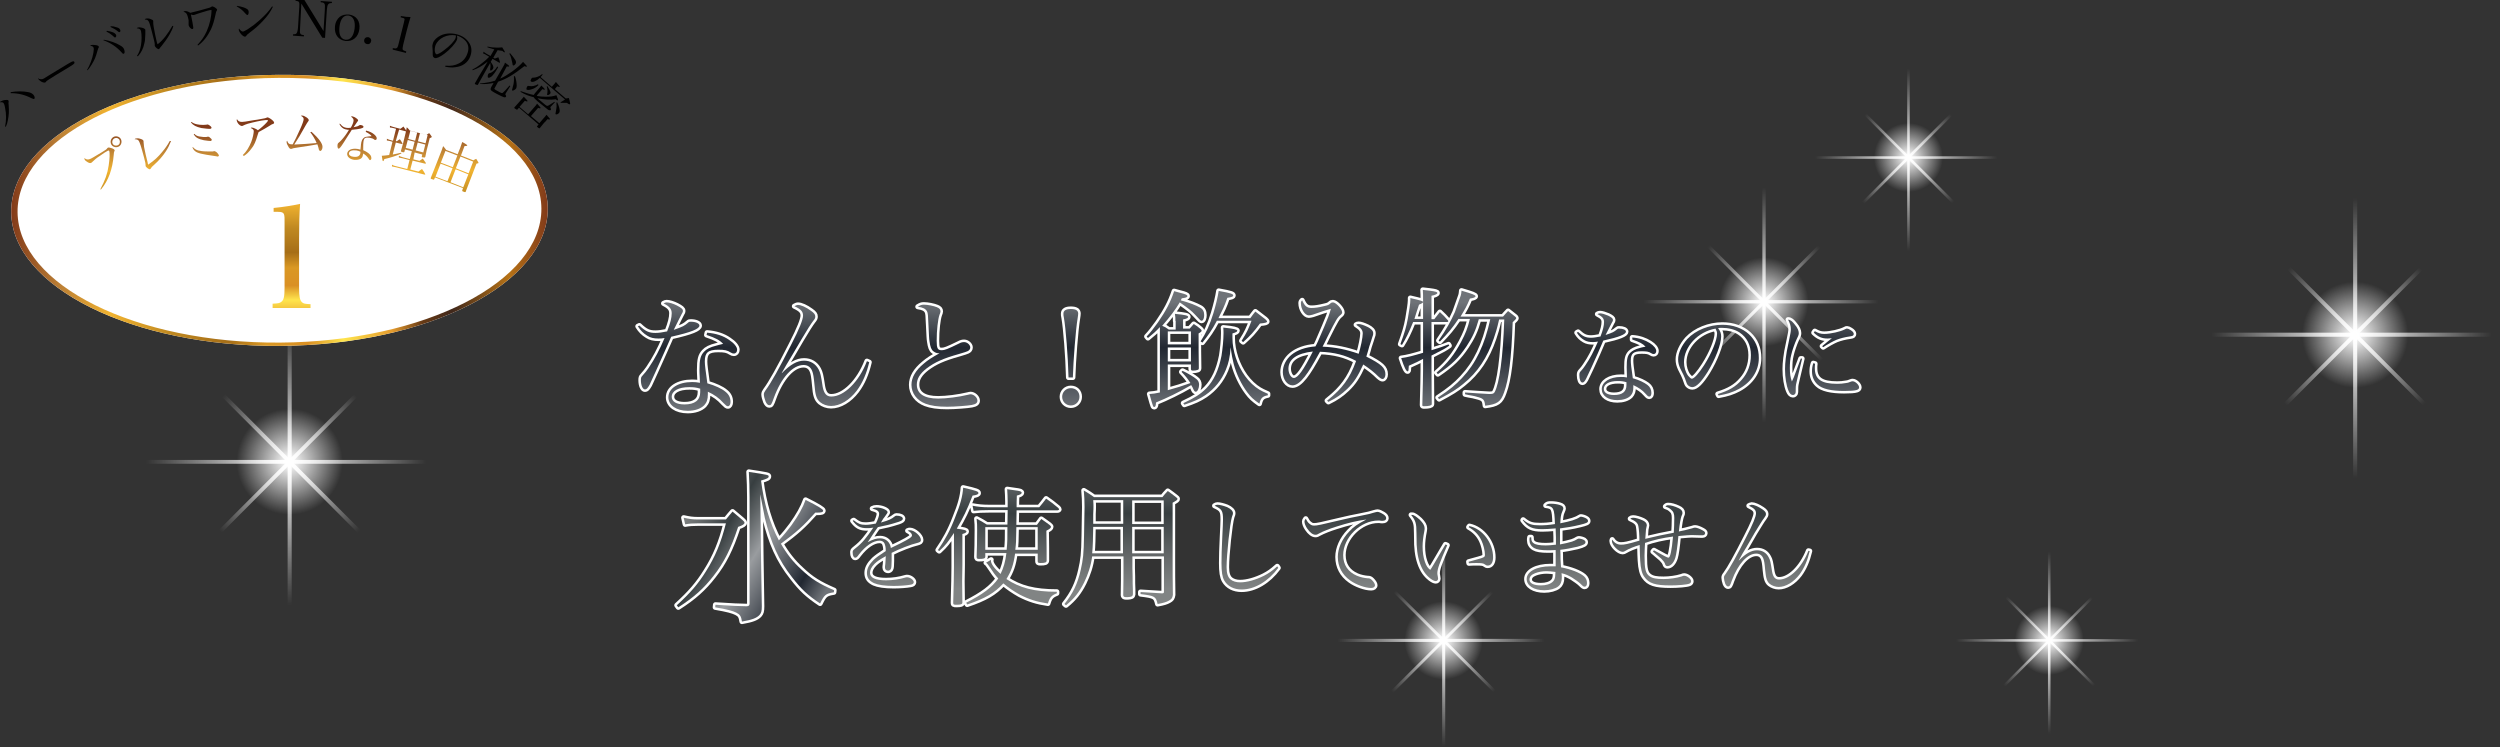 <?xml version="1.0" encoding="utf-8"?>
<!-- Generator: Adobe Illustrator 22.0.1, SVG Export Plug-In . SVG Version: 6.00 Build 0)  -->
<svg version="1.1" id="レイヤー_1" xmlns="http://www.w3.org/2000/svg" xmlns:xlink="http://www.w3.org/1999/xlink" x="0px"
	 y="0px" viewBox="0 0 982.2 293.6" style="enable-background:new 0 0 982.2 293.6;" xml:space="preserve">
<rect x="0" y="0" width="982.2" height="293.6" fill="#333333" stroke="none"/>
<style type="text/css">
	.st0{fill:url(#SVGID_1_);}
	.st1{fill:url(#SVGID_2_);}
	.st2{fill:url(#SVGID_3_);}
	.st3{fill:url(#SVGID_4_);}
	.st4{fill:url(#SVGID_5_);}
	.st5{fill:url(#SVGID_6_);}
	.st6{fill:url(#SVGID_7_);}
	.st7{fill:url(#SVGID_8_);}
	.st8{fill:url(#SVGID_9_);}
	.st9{fill:url(#SVGID_10_);}
	.st10{fill:url(#SVGID_11_);}
	.st11{fill:url(#SVGID_12_);}
	.st12{fill:url(#SVGID_13_);}
	.st13{fill:url(#SVGID_14_);}
	.st14{fill:url(#SVGID_15_);}
	.st15{fill:url(#SVGID_16_);}
	.st16{fill:url(#SVGID_17_);}
	.st17{fill:url(#SVGID_18_);}
	.st18{fill:url(#SVGID_19_);}
	.st19{fill:url(#SVGID_20_);}
	.st20{fill:url(#SVGID_21_);}
	.st21{fill:url(#SVGID_22_);}
	.st22{fill:url(#SVGID_23_);}
	.st23{fill:url(#SVGID_24_);}
	.st24{fill:url(#SVGID_25_);}
	.st25{fill:url(#SVGID_26_);}
	.st26{fill:url(#SVGID_27_);}
	.st27{fill:url(#SVGID_28_);}
	.st28{fill:url(#SVGID_29_);}
	.st29{fill:url(#SVGID_30_);}
	.st30{fill:#FFFFFF;}
	.st31{fill:url(#SVGID_31_);}
	.st32{fill:url(#SVGID_32_);}
	.st33{fill:#FFFFFF;stroke:#FFFFFF;stroke-width:2;stroke-linecap:round;stroke-linejoin:round;stroke-miterlimit:10;}
	.st34{fill:url(#SVGID_33_);}
	.st35{fill:url(#SVGID_34_);}
	.st36{fill:url(#SVGID_35_);}
	.st37{fill:url(#SVGID_36_);}
	.st38{fill:url(#SVGID_37_);}
	.st39{fill:url(#SVGID_38_);}
	.st40{fill:url(#SVGID_39_);}
	.st41{fill:url(#SVGID_40_);}
	.st42{fill:url(#SVGID_41_);}
	.st43{fill:url(#SVGID_42_);}
	.st44{fill:url(#SVGID_43_);}
	.st45{fill:url(#SVGID_44_);}
	.st46{fill:url(#SVGID_45_);}
	.st47{fill:url(#SVGID_46_);}
	.st48{fill:url(#SVGID_47_);}
	.st49{fill:url(#SVGID_48_);}
	.st50{fill:url(#SVGID_49_);}
	.st51{fill:url(#SVGID_50_);}
	.st52{fill:url(#SVGID_51_);}
	.st53{fill:url(#SVGID_52_);}
	.st54{fill:url(#SVGID_53_);}
	.st55{fill:url(#SVGID_54_);}
	.st56{fill:url(#SVGID_55_);}
	.st57{fill:url(#SVGID_56_);}
	.st58{fill:url(#SVGID_57_);}
	.st59{fill:url(#SVGID_58_);}
	.st60{fill:url(#SVGID_59_);}
	.st61{fill:url(#SVGID_60_);}
</style>
<g>
	
		<linearGradient id="SVGID_1_" gradientUnits="userSpaceOnUse" x1="113.8" y1="168.199" x2="113.8" y2="58.18" gradientTransform="matrix(1 0 0 -1 0 296)">
		<stop  offset="0" style="stop-color:#FFFFFF;stop-opacity:0"/>
		<stop  offset="0.5" style="stop-color:#FFFFFF"/>
		<stop  offset="1" style="stop-color:#FFFFFF;stop-opacity:0"/>
	</linearGradient>
	<rect x="113" y="124.5" class="st0" width="1.6" height="113.9"/>
	
		<linearGradient id="SVGID_2_" gradientUnits="userSpaceOnUse" x1="23.068" y1="-586.116" x2="23.068" y2="-696.135" gradientTransform="matrix(4.489700e-11 1 1 -4.489700e-11 753.559 158.382)">
		<stop  offset="0" style="stop-color:#FFFFFF;stop-opacity:0"/>
		<stop  offset="0.5" style="stop-color:#FFFFFF"/>
		<stop  offset="1" style="stop-color:#FFFFFF;stop-opacity:0"/>
	</linearGradient>
	<polygon class="st1" points="56.9,182.2 56.9,180.7 170.8,180.7 170.8,182.2 	"/>
	
		<linearGradient id="SVGID_3_" gradientUnits="userSpaceOnUse" x1="-277.429" y1="284.762" x2="-277.429" y2="209.406" gradientTransform="matrix(0.707 0.707 0.707 -0.707 134.605 552.985)">
		<stop  offset="0" style="stop-color:#FFFFFF;stop-opacity:0"/>
		<stop  offset="0.5" style="stop-color:#FFFFFF"/>
		<stop  offset="1" style="stop-color:#FFFFFF;stop-opacity:0"/>
	</linearGradient>
	<polygon class="st2" points="86.8,209.6 85.7,208.5 140.8,153.3 141.9,154.4 	"/>
	
		<linearGradient id="SVGID_4_" gradientUnits="userSpaceOnUse" x1="305.969" y1="-248.712" x2="305.969" y2="-324.067" gradientTransform="matrix(0.707 -0.707 -0.707 -0.707 -304.397 195.954)">
		<stop  offset="0" style="stop-color:#FFFFFF;stop-opacity:0"/>
		<stop  offset="0.5" style="stop-color:#FFFFFF"/>
		<stop  offset="1" style="stop-color:#FFFFFF;stop-opacity:0"/>
	</linearGradient>
	<polygon class="st3" points="141.9,208.5 140.8,209.6 85.7,154.4 86.8,153.3 	"/>
	
		<radialGradient id="SVGID_5_" cx="113.8" cy="114.6" r="20.857" gradientTransform="matrix(1 0 0 -1 0 296)" gradientUnits="userSpaceOnUse">
		<stop  offset="2.543183e-02" style="stop-color:#FFFFFF"/>
		<stop  offset="1" style="stop-color:#FFFFFF;stop-opacity:0"/>
	</radialGradient>
	<circle class="st4" cx="113.8" cy="181.4" r="20.9"/>
</g>
<g>
	
		<linearGradient id="SVGID_6_" gradientUnits="userSpaceOnUse" x1="925.3" y1="218.155" x2="925.3" y2="108.136" gradientTransform="matrix(1 0 0 -1 0 296)">
		<stop  offset="0" style="stop-color:#FFFFFF;stop-opacity:0"/>
		<stop  offset="0.5" style="stop-color:#FFFFFF"/>
		<stop  offset="1" style="stop-color:#FFFFFF;stop-opacity:0"/>
	</linearGradient>
	<rect x="924.5" y="74.5" class="st5" width="1.6" height="113.9"/>
	
		<linearGradient id="SVGID_7_" gradientUnits="userSpaceOnUse" x1="-26.882" y1="225.344" x2="-26.882" y2="115.325" gradientTransform="matrix(4.489700e-11 1 1 -4.489700e-11 753.559 158.382)">
		<stop  offset="0" style="stop-color:#FFFFFF;stop-opacity:0"/>
		<stop  offset="0.5" style="stop-color:#FFFFFF"/>
		<stop  offset="1" style="stop-color:#FFFFFF;stop-opacity:0"/>
	</linearGradient>
	<polygon class="st6" points="868.3,132.3 868.3,130.7 982.2,130.7 982.2,132.3 	"/>
	
		<linearGradient id="SVGID_8_" gradientUnits="userSpaceOnUse" x1="261.002" y1="893.875" x2="261.002" y2="818.519" gradientTransform="matrix(0.707 0.707 0.707 -0.707 134.605 552.985)">
		<stop  offset="0" style="stop-color:#FFFFFF;stop-opacity:0"/>
		<stop  offset="0.5" style="stop-color:#FFFFFF"/>
		<stop  offset="1" style="stop-color:#FFFFFF;stop-opacity:0"/>
	</linearGradient>
	<polygon class="st7" points="898.2,159.6 897.1,158.5 952.3,103.3 953.4,104.4 	"/>
	
		<linearGradient id="SVGID_9_" gradientUnits="userSpaceOnUse" x1="915.112" y1="-787.177" x2="915.112" y2="-862.533" gradientTransform="matrix(0.707 -0.707 -0.707 -0.707 -304.397 195.954)">
		<stop  offset="0" style="stop-color:#FFFFFF;stop-opacity:0"/>
		<stop  offset="0.5" style="stop-color:#FFFFFF"/>
		<stop  offset="1" style="stop-color:#FFFFFF;stop-opacity:0"/>
	</linearGradient>
	<polygon class="st8" points="953.4,158.5 952.3,159.6 897.1,104.4 898.2,103.3 	"/>
	
		<radialGradient id="SVGID_10_" cx="925.3" cy="164.5" r="20.865" gradientTransform="matrix(1 0 0 -1 0 296)" gradientUnits="userSpaceOnUse">
		<stop  offset="2.543183e-02" style="stop-color:#FFFFFF"/>
		<stop  offset="1" style="stop-color:#FFFFFF;stop-opacity:0"/>
	</radialGradient>
	<circle class="st9" cx="925.3" cy="131.5" r="20.9"/>
</g>
<g>
	
		<linearGradient id="SVGID_11_" gradientUnits="userSpaceOnUse" x1="567.2" y1="83.935" x2="567.2" y2="2.817" gradientTransform="matrix(1 0 0 -1 0 296)">
		<stop  offset="0" style="stop-color:#FFFFFF;stop-opacity:0"/>
		<stop  offset="0.5" style="stop-color:#FFFFFF"/>
		<stop  offset="1" style="stop-color:#FFFFFF;stop-opacity:0"/>
	</linearGradient>
	<rect x="566.6" y="209.6" class="st10" width="1.2" height="84"/>
	
		<linearGradient id="SVGID_12_" gradientUnits="userSpaceOnUse" x1="93.218" y1="-146.882" x2="93.218" y2="-228" gradientTransform="matrix(4.489700e-11 1 1 -4.489700e-11 753.559 158.382)">
		<stop  offset="0" style="stop-color:#FFFFFF;stop-opacity:0"/>
		<stop  offset="0.5" style="stop-color:#FFFFFF"/>
		<stop  offset="1" style="stop-color:#FFFFFF;stop-opacity:0"/>
	</linearGradient>
	<polygon class="st11" points="525.2,252.2 525.2,251 609.1,251 609.1,252.2 	"/>
	
		<linearGradient id="SVGID_13_" gradientUnits="userSpaceOnUse" x1="92.745" y1="546.038" x2="92.745" y2="490.477" gradientTransform="matrix(0.707 0.707 0.707 -0.707 134.605 552.985)">
		<stop  offset="0" style="stop-color:#FFFFFF;stop-opacity:0"/>
		<stop  offset="0.5" style="stop-color:#FFFFFF"/>
		<stop  offset="1" style="stop-color:#FFFFFF;stop-opacity:0"/>
	</linearGradient>
	<polygon class="st12" points="547.2,272.3 546.4,271.5 587.1,230.9 587.9,231.7 	"/>
	
		<linearGradient id="SVGID_14_" gradientUnits="userSpaceOnUse" x1="576.935" y1="-628.53" x2="576.935" y2="-684.091" gradientTransform="matrix(0.707 -0.707 -0.707 -0.707 -304.397 195.954)">
		<stop  offset="0" style="stop-color:#FFFFFF;stop-opacity:0"/>
		<stop  offset="0.5" style="stop-color:#FFFFFF"/>
		<stop  offset="1" style="stop-color:#FFFFFF;stop-opacity:0"/>
	</linearGradient>
	<polygon class="st13" points="587.9,271.5 587.1,272.3 546.4,231.7 547.2,230.9 	"/>
	
		<radialGradient id="SVGID_15_" cx="567.135" cy="44.4" r="15.383" gradientTransform="matrix(1 0 0 -1 0 296)" gradientUnits="userSpaceOnUse">
		<stop  offset="2.543183e-02" style="stop-color:#FFFFFF"/>
		<stop  offset="1" style="stop-color:#FFFFFF;stop-opacity:0"/>
	</radialGradient>
	<circle class="st14" cx="567.1" cy="251.6" r="15.4"/>
</g>
<g>
	
		<linearGradient id="SVGID_16_" gradientUnits="userSpaceOnUse" x1="749.8" y1="269.001" x2="749.8" y2="197.473" gradientTransform="matrix(1 0 0 -1 0 296)">
		<stop  offset="0" style="stop-color:#FFFFFF;stop-opacity:0"/>
		<stop  offset="0.5" style="stop-color:#FFFFFF"/>
		<stop  offset="1" style="stop-color:#FFFFFF;stop-opacity:0"/>
	</linearGradient>
	<rect x="749.3" y="24.8" class="st15" width="1" height="74"/>
	
		<linearGradient id="SVGID_17_" gradientUnits="userSpaceOnUse" x1="-96.482" y1="31.073" x2="-96.482" y2="-40.455" gradientTransform="matrix(4.489700e-11 1 1 -4.489700e-11 753.559 158.382)">
		<stop  offset="0" style="stop-color:#FFFFFF;stop-opacity:0"/>
		<stop  offset="0.5" style="stop-color:#FFFFFF"/>
		<stop  offset="1" style="stop-color:#FFFFFF;stop-opacity:0"/>
	</linearGradient>
	<polygon class="st16" points="712.7,62.4 712.7,61.4 786.8,61.4 786.8,62.4 	"/>
	
		<linearGradient id="SVGID_18_" gradientUnits="userSpaceOnUse" x1="87.724" y1="806.141" x2="87.724" y2="757.149" gradientTransform="matrix(0.707 0.707 0.707 -0.707 134.605 552.985)">
		<stop  offset="0" style="stop-color:#FFFFFF;stop-opacity:0"/>
		<stop  offset="0.5" style="stop-color:#FFFFFF"/>
		<stop  offset="1" style="stop-color:#FFFFFF;stop-opacity:0"/>
	</linearGradient>
	<polygon class="st17" points="732.2,80.2 731.5,79.4 767.3,43.6 768.1,44.3 	"/>
	
		<linearGradient id="SVGID_19_" gradientUnits="userSpaceOnUse" x1="840.228" y1="-626.704" x2="840.228" y2="-675.696" gradientTransform="matrix(0.707 -0.707 -0.707 -0.707 -304.397 195.954)">
		<stop  offset="0" style="stop-color:#FFFFFF;stop-opacity:0"/>
		<stop  offset="0.5" style="stop-color:#FFFFFF"/>
		<stop  offset="1" style="stop-color:#FFFFFF;stop-opacity:0"/>
	</linearGradient>
	<polygon class="st18" points="768.1,79.4 767.3,80.2 731.5,44.3 732.2,43.6 	"/>
	
		<radialGradient id="SVGID_20_" cx="749.765" cy="234.134" r="13.566" gradientTransform="matrix(1 0 0 -1 0 296)" gradientUnits="userSpaceOnUse">
		<stop  offset="2.543183e-02" style="stop-color:#FFFFFF"/>
		<stop  offset="1" style="stop-color:#FFFFFF;stop-opacity:0"/>
	</radialGradient>
	<circle class="st19" cx="749.8" cy="61.9" r="13.6"/>
</g>
<g>
	
		<linearGradient id="SVGID_21_" gradientUnits="userSpaceOnUse" x1="805.1" y1="79.26" x2="805.1" y2="7.732" gradientTransform="matrix(1 0 0 -1 0 296)">
		<stop  offset="0" style="stop-color:#FFFFFF;stop-opacity:0"/>
		<stop  offset="0.5" style="stop-color:#FFFFFF"/>
		<stop  offset="1" style="stop-color:#FFFFFF;stop-opacity:0"/>
	</linearGradient>
	<rect x="804.6" y="214.6" class="st20" width="1" height="74"/>
	
		<linearGradient id="SVGID_22_" gradientUnits="userSpaceOnUse" x1="93.218" y1="86.45" x2="93.218" y2="14.922" gradientTransform="matrix(4.489700e-11 1 1 -4.489700e-11 753.559 158.382)">
		<stop  offset="0" style="stop-color:#FFFFFF;stop-opacity:0"/>
		<stop  offset="0.5" style="stop-color:#FFFFFF"/>
		<stop  offset="1" style="stop-color:#FFFFFF;stop-opacity:0"/>
	</linearGradient>
	<polygon class="st21" points="768.1,252.1 768.1,251.1 842.2,251.1 842.2,252.1 	"/>
	
		<linearGradient id="SVGID_23_" gradientUnits="userSpaceOnUse" x1="261.038" y1="711.132" x2="261.038" y2="662.14" gradientTransform="matrix(0.707 0.707 0.707 -0.707 134.605 552.985)">
		<stop  offset="0" style="stop-color:#FFFFFF;stop-opacity:0"/>
		<stop  offset="0.5" style="stop-color:#FFFFFF"/>
		<stop  offset="1" style="stop-color:#FFFFFF;stop-opacity:0"/>
	</linearGradient>
	<polygon class="st22" points="787.6,269.9 786.9,269.2 822.7,233.3 823.4,234 	"/>
	
		<linearGradient id="SVGID_24_" gradientUnits="userSpaceOnUse" x1="745.227" y1="-800.029" x2="745.227" y2="-849.02" gradientTransform="matrix(0.707 -0.707 -0.707 -0.707 -304.397 195.954)">
		<stop  offset="0" style="stop-color:#FFFFFF;stop-opacity:0"/>
		<stop  offset="0.5" style="stop-color:#FFFFFF"/>
		<stop  offset="1" style="stop-color:#FFFFFF;stop-opacity:0"/>
	</linearGradient>
	<polygon class="st23" points="823.4,269.2 822.7,269.9 786.9,234 787.6,233.3 	"/>
	
		<radialGradient id="SVGID_25_" cx="805.142" cy="44.4" r="13.562" gradientTransform="matrix(1 0 0 -1 0 296)" gradientUnits="userSpaceOnUse">
		<stop  offset="2.543183e-02" style="stop-color:#FFFFFF"/>
		<stop  offset="1" style="stop-color:#FFFFFF;stop-opacity:0"/>
	</radialGradient>
	<circle class="st24" cx="805.1" cy="251.6" r="13.6"/>
</g>
<g>
	
		<linearGradient id="SVGID_26_" gradientUnits="userSpaceOnUse" x1="693.05" y1="222.395" x2="693.05" y2="130.122" gradientTransform="matrix(1 0 0 -1 0 296)">
		<stop  offset="0" style="stop-color:#FFFFFF;stop-opacity:0"/>
		<stop  offset="0.5" style="stop-color:#FFFFFF"/>
		<stop  offset="1" style="stop-color:#FFFFFF;stop-opacity:0"/>
	</linearGradient>
	<rect x="692.4" y="70.8" class="st25" width="1.3" height="95.5"/>
	
		<linearGradient id="SVGID_27_" gradientUnits="userSpaceOnUse" x1="-39.832" y1="-15.534" x2="-39.832" y2="-107.806" gradientTransform="matrix(4.489700e-11 1 1 -4.489700e-11 753.559 158.382)">
		<stop  offset="0" style="stop-color:#FFFFFF;stop-opacity:0"/>
		<stop  offset="0.5" style="stop-color:#FFFFFF"/>
		<stop  offset="1" style="stop-color:#FFFFFF;stop-opacity:0"/>
	</linearGradient>
	<polygon class="st26" points="645.3,119.2 645.3,117.9 740.8,117.9 740.8,119.2 	"/>
	
		<linearGradient id="SVGID_28_" gradientUnits="userSpaceOnUse" x1="87.724" y1="732.855" x2="87.724" y2="669.655" gradientTransform="matrix(0.707 0.707 0.707 -0.707 134.605 552.985)">
		<stop  offset="0" style="stop-color:#FFFFFF;stop-opacity:0"/>
		<stop  offset="0.5" style="stop-color:#FFFFFF"/>
		<stop  offset="1" style="stop-color:#FFFFFF;stop-opacity:0"/>
	</linearGradient>
	<polygon class="st27" points="670.4,142.2 669.5,141.3 715.7,95 716.6,95.9 	"/>
	
		<linearGradient id="SVGID_29_" gradientUnits="userSpaceOnUse" x1="760.006" y1="-619.778" x2="760.006" y2="-682.978" gradientTransform="matrix(0.707 -0.707 -0.707 -0.707 -304.397 195.954)">
		<stop  offset="0" style="stop-color:#FFFFFF;stop-opacity:0"/>
		<stop  offset="0.5" style="stop-color:#FFFFFF"/>
		<stop  offset="1" style="stop-color:#FFFFFF;stop-opacity:0"/>
	</linearGradient>
	<polygon class="st28" points="716.6,141.3 715.7,142.2 669.5,95.9 670.4,95 	"/>
	
		<radialGradient id="SVGID_30_" cx="693.046" cy="177.4" r="17.508" gradientTransform="matrix(1 0 0 -1 0 296)" gradientUnits="userSpaceOnUse">
		<stop  offset="2.543183e-02" style="stop-color:#FFFFFF"/>
		<stop  offset="1" style="stop-color:#FFFFFF;stop-opacity:0"/>
	</radialGradient>
	<circle class="st29" cx="693" cy="118.6" r="17.5"/>
</g>
<g>
	<g>
		<g>
			<path class="st30" d="M110.1,135.9C52,136.3,4.6,112.7,4.4,83.3C4.2,54,51.3,29.8,109.4,29.4C167.5,29,215,52.6,215.2,81.9
				C215.4,111.3,168.2,135.5,110.1,135.9z"/>
		</g>
		<g>
			
				<linearGradient id="SVGID_31_" gradientUnits="userSpaceOnUse" x1="-462.507" y1="-1063.32" x2="-251.737" y2="-1063.32" gradientTransform="matrix(1 -6.758074e-03 6.758074e-03 1 474.083 1143.518)">
				<stop  offset="0" style="stop-color:#823A19"/>
				<stop  offset="9.124800e-02" style="stop-color:#BC8035"/>
				<stop  offset="0.184" style="stop-color:#F1B330"/>
				<stop  offset="0.294" style="stop-color:#C08921"/>
				<stop  offset="0.404" style="stop-color:#A66E17"/>
				<stop  offset="0.473" style="stop-color:#DA9824"/>
				<stop  offset="0.553" style="stop-color:#DA9024"/>
				<stop  offset="0.618" style="stop-color:#FFE54D"/>
				<stop  offset="0.708" style="stop-color:#E59C2E"/>
				<stop  offset="0.765" style="stop-color:#673A15"/>
				<stop  offset="0.821" style="stop-color:#41281B"/>
				<stop  offset="0.927" style="stop-color:#B67216"/>
				<stop  offset="1" style="stop-color:#823A19"/>
			</linearGradient>
			<path class="st31" d="M110.1,135.9C52,136.3,4.6,112.7,4.4,83.3C4.2,54,51.3,29.8,109.4,29.4C167.5,29,215,52.6,215.2,81.9
				C215.4,111.3,168.2,135.5,110.1,135.9z M109.4,30.6C52.7,31,6.7,54.7,6.9,83.3C7.1,112,53.4,135,110.1,134.6
				c56.8-0.4,102.8-24,102.6-52.7C212.5,53.3,166.2,30.3,109.4,30.6z"/>
		</g>
	</g>
	<g>
		<linearGradient id="SVGID_32_" gradientUnits="userSpaceOnUse" x1="114.626" y1="63.816" x2="114.626" y2="151.299">
			<stop  offset="0" style="stop-color:#823A19"/>
			<stop  offset="9.124800e-02" style="stop-color:#BC8035"/>
			<stop  offset="0.184" style="stop-color:#F1B330"/>
			<stop  offset="0.294" style="stop-color:#C08921"/>
			<stop  offset="0.404" style="stop-color:#A66E17"/>
			<stop  offset="0.473" style="stop-color:#DA9824"/>
			<stop  offset="0.553" style="stop-color:#DA9024"/>
			<stop  offset="0.618" style="stop-color:#FFE54D"/>
			<stop  offset="0.708" style="stop-color:#E59C2E"/>
			<stop  offset="0.765" style="stop-color:#673A15"/>
			<stop  offset="0.821" style="stop-color:#41281B"/>
			<stop  offset="0.927" style="stop-color:#B67216"/>
			<stop  offset="1" style="stop-color:#823A19"/>
		</linearGradient>
		<path class="st32" d="M107.2,119.3c2.1-0.1,2.7-0.2,3.3-0.7c1-0.7,1.3-2.1,1.3-5.6V88c0-2.8,0-2.8-0.1-3.3c-0.2-1.2-0.8-1.5-3-1.5
			h-1.2v-1.5c4.2-0.4,7.5-1,10.4-1.6c-0.3,3.9-0.4,8.5-0.4,13.8v19.3c0,3.3,0.3,4.7,1.1,5.5c0.6,0.6,1.2,0.7,3.4,0.8v1.5h-14.9
			V119.3z"/>
	</g>
	<g>
		<path d="M2,49.7c0.5-2.4,0.5-5,0-7.3c-0.2-1.2-0.4-1.7-0.7-2c-0.2-0.2-0.6-0.3-1.5-0.2C0,40,0.1,39.9,0.2,39.9
			c0.3-0.2,1-0.5,1.7-0.6c0.8-0.1,1.2-0.1,1.4,0.2c0.1,0.1,0.1,0.2,0.1,0.5c-0.1,0.5-0.1,0.5,0,1.2c0.2,2.7,0.1,3.9-0.3,6
			c-0.2,1.1-0.4,1.7-0.8,2.6L2,49.7z M4.2,36.2c2.4-0.4,4.9-0.4,6.9,0c1,0.2,1.5,0.5,2,1c0.5,0.6,0.7,1.3,0.4,1.6
			c-0.2,0.2-0.3,0.1-1.1-0.2c-2.5-1.3-5.1-2-8.2-2L4.2,36.2z"/>
		<path d="M15.9,31.1c0.6,0.1,1,0,1.9-0.6c0.2-0.1,0.2-0.1,2.1-1.3c0.7-0.4,6-3.6,6.6-4c1.5-0.9,1.9-1.1,2.3-1.1
			c0.2,0,0.3,0,0.4,0.2c0.1,0.2,0.1,0.5-0.1,0.7c-0.4,0.4-0.8,0.7-4,2.6c-1.6,0.9-5.4,3.3-6,3.7c-0.8,0.5-0.9,0.6-1.1,0.9
			c-0.1,0.1-0.2,0.2-0.2,0.2c-0.3,0.1-0.6,0.1-1.1-0.1c-0.6-0.2-1.3-0.8-1.6-1.2C14.9,31,14.9,31,15,30.8
			C15.4,31,15.5,31.1,15.9,31.1z"/>
		<path d="M34.2,27.5c1.2-2.1,2.1-4.5,2.5-6.8c0.2-1.2,0.2-1.7,0-2.1c-0.1-0.3-0.5-0.5-1.3-0.7c0.2-0.1,0.3-0.2,0.4-0.2
			c0.3-0.1,1.1-0.1,1.7,0c0.8,0.1,1.2,0.3,1.3,0.6c0.1,0.2,0.1,0.2-0.2,0.7c-0.1,0.2-0.1,0.3-0.3,0.9c-0.7,2.6-1.1,3.5-2.3,5.5
			c-0.6,1-1,1.5-1.6,2.2L34.2,27.5z M40.8,15.6c2.4,0.4,4.7,1.2,6.5,2.3c0.9,0.5,1.3,1,1.5,1.6c0.3,0.8,0.2,1.5-0.2,1.6
			c-0.3,0.1-0.4,0-0.9-0.6c-1.9-2.1-4.3-3.7-7.1-4.7L40.8,15.6z M42,12.1c0.8,0.1,1.5,0.3,2.1,0.5c0.9,0.3,1.3,0.7,1.5,1.1
			c0.2,0.4,0,0.9-0.3,1c-0.2,0.1-0.2,0.1-1.3-0.9c-0.6-0.5-1.5-1.1-2.2-1.4L42,12.1z M43.5,10.3c0.8,0,1.4,0.1,2.2,0.4
			c0.9,0.2,1.3,0.5,1.5,1c0.2,0.4,0.1,0.8-0.2,0.9c-0.2,0.1-0.3,0-0.6-0.2c-1.1-0.9-1.7-1.2-3-1.8L43.5,10.3z"/>
		<path d="M53.8,22c0.8-1.2,1.3-2.5,1.6-4.3c0.3-1.7,0.3-4.2,0-5.5c-0.2-0.7-0.6-1-1.7-1.1c0.2-0.2,0.3-0.2,0.5-0.3
			c0.4-0.1,0.9-0.1,1.6,0.1c0.8,0.2,1.2,0.5,1.3,0.8c0,0.2,0,0.3,0,0.9c0,0.1,0,0.1,0,0.7c-0.1,2.2-0.1,2.7-0.4,3.8
			c-0.4,2-1.2,3.5-2.5,5L53.8,22z M68.1,10.2c-0.3,1.2-0.7,1.9-1.4,3.2c-0.8,1.5-2.2,3.4-3.1,4.5c-0.3,0.3-0.7,0.9-0.9,1.1
			c-0.1,0.2-0.2,0.3-0.3,0.3c-0.4,0.1-1.4-0.7-1.6-1.3c0,0,0-0.2,0-0.6c0-0.5-0.4-2.2-1.2-5.2c-1.1-4.3-1.3-4.5-2.7-4.5
			c0.1-0.3,0.3-0.4,0.5-0.4c0.5-0.1,1.1-0.1,1.8,0.2c0.6,0.2,0.9,0.4,1,0.7c0,0.1,0,0.2,0,0.6c0,0.3,0,0.9,0.2,1.9
			c0.1,0.8,1,5.1,1.2,5.8c0.1,0.2,0.1,0.5,0.3,0.9c2-1.4,4.2-4.3,5.8-7.2L68.1,10.2z"/>
		<path d="M77.6,17.6c1.5-1.6,2.6-3.1,3.6-5.3c1.2-2.7,1.9-5.8,1.9-8.4c-1,0.1-2,0.4-3.9,1c-0.5,0.1-2.4,0.8-2.7,0.9
			c-0.3,0.1-0.3,0.1-0.4,0.1c-0.3,0-0.6,0-1.1-0.2c0.1,0.6,0.2,1.1,0.6,3c0.2,1.1,0.3,1.7,0.3,1.8c0.1,0.6,0,0.9-0.3,0.9
			c-0.5,0.1-1.4-0.8-1.5-1.6c0-0.1,0-0.1,0-0.5c0-0.4,0-0.9,0-1.4c-0.2-1.1-0.5-2-0.8-2.5c-0.3-0.4-0.6-0.6-1.2-0.8
			c0.1-0.1,0.2-0.2,0.4-0.2C73,4.2,73.9,4.5,74.7,5c0.3,0,0.5,0,0.6-0.1c0.6-0.1,5.2-1.3,6.4-1.7C82.4,3,82.6,3,83,2.7
			c0.1-0.1,0.3-0.2,0.3-0.2c0.2,0,0.6,0.1,1.1,0.4c0.6,0.4,0.9,0.7,0.9,0.9c0,0.1,0,0.2-0.2,0.5c-0.2,0.3-0.2,0.3-0.4,1.3
			c-0.6,2.7-1,4.1-1.8,5.9c-1.3,2.7-3,4.9-5.1,6.4L77.6,17.6z"/>
		<path d="M93.1,2.3C95,2.6,96.2,3,97,3.5c0.5,0.3,0.7,0.7,0.7,1.3c0,0.6-0.2,1.1-0.5,1.1c-0.2,0-0.3-0.1-0.9-0.7
			c-1-1.2-1.8-1.8-3.3-2.7L93.1,2.3z M107.2,2.7c-0.9,1.9-2,3.5-3.9,5.5c-1.7,1.8-2.9,2.9-5.3,4.7c-0.9,0.7-1,0.8-1.1,1
			c-0.3,0.4-0.4,0.5-0.7,0.5c-0.8,0-2.4-1.8-2.4-2.8c0-0.1,0-0.2,0.1-0.4c0.4,0.6,0.5,0.6,0.7,0.8c0.3,0.3,0.6,0.4,0.8,0.4
			c0.3,0,0.9-0.3,1.9-0.9c2.1-1.4,2.9-2,4.6-3.5c2.3-2.1,3.5-3.3,5-5.5L107.2,2.7z"/>
		<path d="M117.9,10.9c-0.1,1.6-0.1,2,0.1,2.3c0.2,0.4,0.6,0.5,1.4,0.6l0,0.5l-4.3-0.3l0-0.5c0.7,0,1.2-0.1,1.4-0.4
			c0.3-0.4,0.5-1.1,0.6-2.6l0.5-7.9c0.1-1.9,0-2.1-1.5-2.3l0-0.5l3.5,0.2l7.5,12.2l0.5-8c0.1-1.8,0.1-2.3-0.1-2.7
			c-0.2-0.4-0.7-0.6-1.5-0.6l0-0.5l4.4,0.3l0,0.5c-1.5,0-1.8,0.5-2,2.8l-0.7,10.9l-1.1-0.1l-8.2-13.4L117.9,10.9z"/>
		<path d="M133.5,6.6c0.9-0.7,2.2-1,3.6-0.9c2.9,0.4,4.5,2.6,4.1,5.7c-0.4,3.2-2.6,5-5.5,4.7c-2.8-0.4-4.4-2.6-4.1-5.6
			C131.7,8.8,132.5,7.4,133.5,6.6z M135.7,15.6c1.9,0.2,3.2-1.3,3.6-4.3c0.4-3-0.5-4.9-2.4-5.2c-1.9-0.2-3.1,1.3-3.5,4.2
			C133,13.5,133.8,15.3,135.7,15.6z"/>
		<path d="M145.8,16.2c-0.1,0.8-0.8,1.3-1.6,1.1c-0.8-0.1-1.3-0.8-1.1-1.6c0.1-0.8,0.8-1.2,1.6-1.1C145.5,14.8,146,15.5,145.8,16.2z
			"/>
		<path d="M154.3,18.9c0.8,0.1,1,0.2,1.3,0.1c0.5-0.1,0.7-0.5,1-1.8l2-8c0.4-1.7,0.4-1.7,0.3-1.8c-0.1-0.2-0.3-0.3-0.8-0.4l-0.7-0.2
			l0.1-0.5c1.5,0.3,2.8,0.4,3.8,0.4c-0.5,1.5-0.9,3.1-1.5,5.3l-1.4,5.6c-0.3,1.3-0.3,1.7-0.1,2c0.2,0.2,0.3,0.3,1.3,0.6l-0.1,0.6
			l-5.2-1.3L154.3,18.9z"/>
		<path d="M175,25.8c2.2,0.2,3.8-0.1,5.3-0.9c1.6-0.8,2.7-2.1,3.3-3.8c0.7-1.8,0.5-3.5-0.5-4.8c-0.6-0.8-1.7-1.6-2.9-2.1
			c-0.2-0.1-0.3-0.1-0.7-0.2c0.2,0.8,0.2,1.2,0,1.7c-0.6,1.4-2.6,3.7-4.9,5.4c-1.9,1.4-3.1,1.9-3.8,1.7c-0.3-0.1-0.6-0.4-0.7-0.7
			c-0.1-0.3-0.1-0.4-0.1-1.4c0-0.5,0-0.8-0.1-2c-0.1-0.7,0-1.2,0.2-1.8c0.4-1.2,1.6-2.3,3.1-3c2.1-1,4.9-1,7.3-0.1
			c1.9,0.7,3.3,2,4.1,3.5c0.8,1.5,0.8,3.2,0.1,5c-0.9,2.3-3,3.8-5.8,4.1c-1.3,0.2-2.4,0.1-4-0.2L175,25.8z M171.1,17.8
			c-0.3,0.9-0.4,1.9-0.2,2.7c0.1,0.4,0.3,0.7,0.5,0.8c0.4,0.2,1.7-0.5,3.1-1.6c2.2-1.6,4.1-3.6,4.5-4.8c0.1-0.3,0.1-0.5,0.1-1
			C175.7,13.3,172.2,15,171.1,17.8z"/>
		<path d="M193.8,22.7l0.6,0.3c0.6-0.2,0.8-0.3,1.4-0.5c0.3,0.8,0.4,1,0.6,1.8c0,0.2,0,0.2,0,0.3c0,0.1-0.2,0.1-0.3,0l-2.6-1.5
			l-0.7,1.2c0.6,0.9,0.7,1.1,0.9,1.5c0.2,0.6,0.2,0.8,0,1.2c-0.3,0.5-0.7,0.8-1,0.7c-0.2-0.1-0.2-0.2-0.1-0.7c0.2-0.9,0.1-1.5,0-2.3
			l-1.6,2.8c-2.5,4.5-2.5,4.5-3.2,5.7c-0.1,0.2-0.2,0.2-0.3,0.2c-0.1,0-0.5-0.2-0.8-0.3c-0.2-0.1-0.2-0.2-0.1-0.4
			c0.9-1.5,0.9-1.5,1.1-1.9c0-0.1,0.4-0.7,1.1-1.9c0.8-1.4,1.1-1.8,1.2-2l1.6-2.7c-1.4,1.1-2.1,1.6-3.2,2.2c-1,0.5-1.5,0.8-2.7,1.2
			l-0.1-0.3c1.4-0.7,2.2-1.2,3.9-2.6c1.2-0.9,1.6-1.3,2.7-2.4l-1.5-0.9c-0.3-0.2-0.6-0.3-0.9-0.4l0.2-0.7c0.3,0.3,0.6,0.5,1.1,0.8
			l1.6,0.9l1.5-2.6c-1.1-0.3-1.5-0.4-2.7-0.8l0-0.3c1.5,0.3,2.3,0.4,3.5,0.4c1.1,0,1.5,0,2.3-0.1c1,1.6,1.1,1.7,1,1.9
			c-0.1,0.1-0.2,0.1-0.3,0c-0.1,0-0.4-0.3-0.6-0.5c-0.9-0.1-1.2-0.2-1.9-0.3L193.8,22.7z M196.5,30.9c1.6-0.7,3.1-1.7,4.7-2.8
			c1.9-1.4,3.3-2.6,4.3-3.8c1.4,1.5,1.6,1.7,1.5,1.8c-0.1,0.2-0.3,0.1-1-0.1c-4.3,3.4-7,5-10.3,6.1l-1.3,2.4
			c-0.3,0.4-0.3,0.5,0.8,1.1c0.1,0.1,0.2,0.1,0.4,0.2c0.3,0.2,0.8,0.5,1.1,0.6c0.4,0.2,0.7,0.2,0.9,0c0.4-0.3,1.2-1.2,2.6-2.8
			l0.3,0.2l-1.7,2.7c-0.1,0.3-0.1,0.3-0.2,0.3c-0.1,0.2-0.1,0.2,0,0.4c0.3,0.5,0.3,0.5,0.2,0.8c-0.1,0.2-0.4,0.3-0.8,0.2
			c-0.4-0.1-1.2-0.5-2.8-1.3c-0.4-0.2-0.4-0.2-0.9-0.5c-0.1,0-0.1-0.1-0.2-0.1c-1.4-0.8-1.6-1.1-1.1-2.1c0.3-0.5,0.5-0.9,0.7-1.2
			l0.2-0.4c-2,0.4-3.2,0.5-5.3,0.4l0-0.2c2.9-0.3,4.2-0.6,5.9-1.1l3-5.2c0.6-1,0.7-1.2,0.9-1.9c1.4,1,1.8,1.3,1.6,1.5
			c-0.1,0.1-0.3,0.1-0.9,0L196.5,30.9z M195.7,26.4c-0.2,0.4-0.2,0.5-0.4,0.7c-0.7,1.3-1.5,2.3-2,2.8c-0.6,0.5-1.2,0.8-1.5,0.6
			c-0.3-0.1-0.2-0.9,0-1.4c0.1-0.2,0.3-0.3,0.6-0.4c0.6-0.1,1-0.4,1.6-0.9c0.5-0.4,0.8-0.8,1.4-1.7L195.7,26.4z M200.4,20.9
			c0.9,1,1.4,1.7,2,2.6c0.4,0.6,0.4,1.1,0.2,1.5c-0.3,0.5-0.8,0.9-1,0.7c-0.2-0.1-0.2-0.2-0.3-0.9c-0.1-0.5-0.3-1.4-0.5-2.1
			c-0.1-0.5-0.3-0.9-0.7-1.6L200.4,20.9z M202.3,29.9c0.5,1.3,0.7,2.8,0.7,3.8c0,0.3-0.1,0.8-0.2,1c-0.3,0.5-1.2,1-1.5,0.9
			c-0.1-0.1-0.2-0.2-0.1-0.4c0-0.1,0-0.1,0.3-1.2c0.4-1.2,0.5-2.5,0.4-4L202.3,29.9z"/>
		<path d="M210.1,41.9c0.5-0.5,0.6-0.7,0.9-1.2c0.5,0.6,1.2,1.3,1.3,1.5c0.1,0.1,0.1,0.2,0,0.3c-0.1,0.1-0.2,0.1-0.9-0.1l-2.8,3.2
			l3.3,2.8l1.9-2.2c0.2-0.2,0.3-0.3,0.9-1.1c0.3,0.4,0.6,0.6,0.7,0.8c0.6,0.6,0.7,0.8,0.6,1c-0.1,0.1-0.3,0.1-0.9-0.1
			c-1.1,1.3-1.1,1.3-1.3,1.4c-0.6,0.7-0.9,1.1-1.7,2.1c-0.1,0.1-0.2,0.2-0.3,0.1c-0.1,0-0.5-0.3-0.7-0.5c-0.1-0.1-0.2-0.2-0.1-0.3
			c0,0,0,0,0,0l0.6-0.7l-7.7-6.6l-0.6,0.7c-0.2,0.2-0.2,0.2-1.1-0.4c-0.2-0.2-0.2-0.3-0.1-0.4c0.8-0.9,2.7-3,3.2-3.6
			c0.1-0.2,0.3-0.3,0.5-0.6c1.5,1.6,1.6,1.7,1.4,1.8c-0.1,0.1-0.4,0.1-1-0.2l-2.1,2.4l3.4,2.9L210.1,41.9z M210.9,37.7
			c1.2,0.2,2.3,0.3,3.5,0.3c1.8,0,2.8-0.1,4.2-0.6c0.5,1.2,0.7,1.8,0.6,2c-0.1,0.1-0.3,0-0.5-0.1c0,0-0.2-0.2-0.3-0.3
			c-2.1,0.3-4.3,0.2-7.2-0.4c0.3,0.4,0.5,0.5,0.9,0.8c2.1,1.8,2.6,2.2,2.9,2.2c0.3,0,0.7-0.2,2.8-1.6l0.2,0.2l-1.5,1.6l-0.2,0.2
			c-0.1,0.1-0.1,0.2,0.1,0.7c0.1,0.2,0.1,0.4,0,0.5c-0.2,0.2-0.6,0.2-1.1-0.1c-0.4-0.3-2.1-1.7-4.1-3.3c-1-0.9-1.3-1.2-1.5-1.6
			c-2-0.5-3.3-1-5.2-2.1l0.1-0.3c2.3,0.8,3.5,1.2,5.1,1.5l0.2-0.3c0.1-0.1,0.2-0.2,0.2-0.3c0.1-0.1,0.1-0.1,0.7-0.8l1.1-1.3
			c0.2-0.2,0.4-0.5,0.8-1c0.3,0.3,0.5,0.6,0.7,0.7c0.6,0.6,0.7,0.8,0.6,0.9c-0.1,0.1-0.3,0.1-0.9-0.2l-2,2.3L210.9,37.7z
			 M211.6,33.4c-0.9,0.9-1.7,1.4-2.8,1.7c-0.8,0.3-1.6,0.3-1.9,0.1c-0.2-0.2,0-0.9,0.3-1.3c0.2-0.2,0.2-0.2,0.8-0.1
			c0.4,0.1,1.1,0.1,1.5,0c0.8-0.2,1.2-0.3,1.8-0.7L211.6,33.4z M216.8,34.1l0.7-0.8c0.4-0.4,0.5-0.6,0.9-1.1
			c0.5,0.6,1.1,1.3,1.4,1.6c0.1,0.1,0.1,0.3,0.1,0.3c-0.1,0.1-0.3,0.1-1-0.2l-0.9,1.1l4.3,3.7c0.5-0.1,0.7-0.1,1.2-0.2
			c0.3,0.9,0.3,1.2,0.5,2.1c0,0.2,0,0.2-0.1,0.3c0,0-0.1,0.1-0.2,0.1c-0.1,0-0.2-0.1-0.4-0.2l-0.3-0.2c-0.1-0.1-0.2-0.1-0.4-0.2
			c-1.2,0-2,0-2.3,0l-0.1-0.2l1.8-1.1l-9.9-8.5c-1.4,1.3-2.9,1.9-3.5,1.4c-0.1-0.1-0.2-0.3-0.1-0.5c0.1-0.3,0.3-0.7,0.4-0.8
			c0.2-0.2,0.3-0.2,0.8-0.2c0.4,0,0.8-0.1,1.4-0.3c0.8-0.3,1.2-0.5,1.9-1.1l0.2,0.2c-0.2,0.3-0.2,0.3-0.4,0.5
			c-0.2,0.2-0.3,0.3-0.4,0.5L216.8,34.1z M215.1,33.9c0.6,0.9,1.1,1.9,1.2,2.4c0,0.2,0,0.4-0.2,0.6c-0.3,0.3-0.9,0.6-1.1,0.4
			c-0.1-0.1-0.1-0.2,0-0.5c0.1-0.2,0.1-0.9,0.1-1.2c0-0.5-0.1-0.9-0.3-1.7L215.1,33.9z M218.9,40.2c0.5,1,0.9,2.1,1,3.2
			c0,0.4,0,0.7-0.3,1c-0.3,0.4-1,0.7-1.3,0.5c-0.1-0.1-0.1-0.3,0-0.6c0.1-0.3,0.2-1.3,0.3-1.8c0.1-0.5,0.1-0.7,0-2.2L218.9,40.2z"/>
	</g>
	<g>
		<g>
			<path class="st33" d="M335.4,204.4c1.8,1.4,2.7,1.8,4.7,1.8c1.2,0,2.3-0.2,4-0.5c0.8-1.6,1.3-3,1.3-3.8c0-1-0.7-1.6-2.7-2.1
				c0.6-0.3,1-0.4,1.7-0.4c0.9,0,2,0.2,2.9,0.6c0.9,0.4,1.4,0.8,1.4,1.2c0,0.3-0.2,0.5-0.6,1.1c-0.3,0.5-0.8,1.1-1.1,1.5
				c-0.7,1.1-0.7,1.1-0.9,1.5c3.2-0.9,4.2-1.4,5.4-2.4c0.2-0.2,0.5-0.3,0.7-0.3c1.5,0,2.5,0.5,2.5,1.2c0,0.5-0.5,0.8-1.6,1.2
				c-3.4,1.1-5.2,1.5-8.2,2.1c-0.7,0.9-1.1,1.6-2,2.9c-1,1.6-1.3,2-2,3c2.1-1.1,3.4-1.5,4.9-1.5c2.2,0,3.9,1.5,4.2,3.8
				c0.6-0.3,0.6-0.3,3.7-1.8c3.7-1.9,4.6-2.5,4.6-3.2c0-0.6-0.6-1.3-1.7-1.8c0.4-0.2,0.6-0.2,0.9-0.2c1.7,0,4.3,2.3,4.3,3.8
				c0,0.7-0.3,0.9-1.4,1.2c-2.3,0.5-7.2,2.4-10.1,3.9c0,1.2,0,1.4,0,3.1c0,1.7-0.1,2.9-0.3,3.2c-0.2,0.4-0.6,0.7-1.1,0.7
				c-0.7,0-1.2-0.5-1.2-1.1c0-0.2,0-0.4,0-0.6c0.2-1.1,0.2-2.4,0.3-4c-2.3,1.3-3.4,2-4.4,3c-1.2,1.2-1.8,2.4-1.8,3.5
				c0,2,2.1,3,6.3,3c2.6,0,5.3-0.4,7.6-1.1c0.3-0.1,0.5-0.1,0.7-0.1c1.2,0,2.6,1.1,2.6,1.9c0,0.5-0.4,0.9-1.2,1
				c-1.5,0.3-4.4,0.5-6.7,0.5c-3.5,0-6.1-0.4-7.7-1.1c-1.9-0.9-2.8-2.1-2.8-4c0-1.8,0.9-3.4,2.7-5.2c1-0.9,2.2-1.8,4.7-3.4
				c0-1.6-0.2-2.2-0.5-3c-0.3-0.7-1.1-1.1-1.9-1.1c-2.5,0-5.5,2-8.2,5.5c-0.7,1-1,1.2-1.4,1.2c-0.6,0-1-0.8-1-2c0-0.8,0-0.8,1.1-1.7
				c2.7-2.1,4.3-4.1,7-8.1c-1.2,0.2-1.7,0.2-2.5,0.2c-2.6,0-3.9-0.7-5.6-2.9L335.4,204.4z"/>
			<path class="st33" d="M368.5,216.1c2.7-3.9,4.8-7.7,6.7-12.7c2.1-5.1,3-8.5,3.2-11.8c5.3,1.2,6,1.5,6,2.1c0,0.5-0.6,0.8-2.3,1
				c-2.2,5.7-3.7,8.7-6.2,13c2.9,0.4,3.8,0.6,3.8,1.1c0,0.4-0.5,0.7-1.6,1V222l-0.1,6.4c0,1.5,0,1.5,0.1,8.3c0,0.7-0.6,0.9-2.4,0.9
				c-1.1,0-1.2-0.1-1.2-0.9c0.2-7.4,0.3-10.5,0.3-13.9v-13.4c-2.5,3.7-3.2,4.7-5.8,7.1L368.5,216.1z M389.4,219.9
				c-0.1,0.1-0.1,0.2-0.1,0.3c0,1.3,1.3,3.1,3.8,5.3c1.2-2.4,1.9-4.9,2.3-8.2h-8.3v1.4c0,0.7-0.6,0.9-2.5,0.9
				c-0.7,0-0.9-0.2-0.9-0.8c0.1-2.8,0.2-5.5,0.2-10.4c0-2,0-2.7-0.2-4.6c1.7,0.9,2.3,1.2,4,2.3h8.1l0.1-5.7h-7.3
				c-3.1,0-4.2,0.1-6.1,0.3l-0.4-2c2.1,0.4,3.9,0.6,6.4,0.6h7.4v-2.3c0-2-0.1-2.9-0.2-4.8c4.5,0.6,4.8,0.7,5.3,0.9
				c0.2,0.1,0.4,0.3,0.4,0.5c0,0.4-0.6,0.8-1.9,1.1c-0.1,2.4-0.1,2.9-0.1,4.6h8.9c1-1.2,1.9-2.3,2.7-3.4c2.1,1.5,2.7,1.9,4.7,3.6
				c0.3,0.3,0.4,0.5,0.4,0.6c0,0.2-0.3,0.4-0.7,0.4h-16l-0.1,5.7h8.1c0.6-0.8,1.2-1.6,1.7-2.3c1.5,1,1.9,1.4,3.2,2.3
				c0.5,0.4,0.6,0.6,0.6,0.8c0,0.4-0.4,0.8-1.8,1.5c0.1,6.9,0.1,6.9,0.1,11.7c0,0.8-0.6,1-2.5,1c-0.8,0-1-0.2-1-0.7v-3h-8.9
				c-0.6,4.4-1.5,6.9-3.4,10c5.2,3.5,11,5,19.8,5v0.6c-2.1,0.8-2.8,1.6-3.5,4c-4.2-0.6-7.4-1.6-11.1-3.5c-2.3-1.3-4.4-2.7-6.4-4.4
				c-3.5,3.8-7.1,5.9-14.2,8.3l-0.4-0.7c6.5-3.3,10-5.9,12.6-9.5c-1.4-1.6-1.7-2-3.7-5c-0.5-0.7-0.6-0.9-1.1-1.2L389.4,219.9z
				 M387.1,207.1v8.9h8.4c0.3-3.3,0.3-4.2,0.3-8.9H387.1z M399.3,207.1c-0.1,6.2-0.1,6.2-0.4,8.9h8.8v-8.9H399.3z"/>
			<path class="st33" d="M429.1,218.5c-0.5,3.8-1.6,7.1-3.2,10.4c-1.9,3.8-3.9,6.3-7.1,8.9l-0.6-0.5c3.3-4.1,5.2-8,6.4-13.4
				c0.9-3.9,1.2-6.3,1.3-13.4c0-2.4,0.2-9.2,0.2-11.3c0-2.6-0.1-4.1-0.3-6.5c1.8,1.1,2.4,1.4,4,2.6h26.9c0.9-1.1,1.1-1.4,2.1-2.4
				c1.4,1,1.8,1.3,3.2,2.4c0.4,0.3,0.6,0.5,0.6,0.7c0,0.4-0.3,0.6-1.9,1.5v23.4c0,4.4,0,6.3,0.1,12.8c-0.2,1.3-0.5,1.7-1.6,2.3
				c-0.9,0.5-2.1,0.9-4.4,1.3c-0.7-3-1.1-3.2-6.7-3.9v-0.8c1.9,0.1,1.9,0.1,4.8,0.3c1.8,0.1,1.8,0.1,3.3,0.2c0.1,0,0.2,0,0.3,0
				c0.1,0,0.2,0,0.2,0c0.5,0,0.6-0.2,0.6-0.7v-13.8h-12.4v4.6c0.1,3.3,0.1,3.3,0.1,6c0.1,2.4,0.1,2.4,0.1,4.3c-0.1,0.8-0.5,1-2,1.1
				c-0.3,0-0.5,0-0.6,0s-0.1,0-0.2,0c-0.7,0-1-0.3-1-0.8c0.1-3.1,0.1-8.6,0.1-10.6v-4.6H429.1z M441.3,207h-11.8
				c-0.1,4.7-0.1,7.3-0.4,10.4h12.1V207z M441.3,196.5h-11.8c0.1,1.1,0.1,2,0.1,2.4c0,0.4,0,1.6-0.1,3.1c0,0.9,0,2.2,0,3.8h11.8
				V196.5z M457.2,205.9v-9.3h-12.4v9.3H457.2z M457.2,217.4V207h-12.4v10.4H457.2z"/>
			<path class="st33" d="M502.2,223.1c-3.9,5.3-9.3,8.5-14.4,8.5c-3.1,0-5.5-1.3-6.8-3.5c-0.8-1.4-1.1-3.4-1.1-6.9
				c0-2.3,0.1-6.2,0.3-9.9c0.2-4.4,0.3-5.6,0.3-7.1c0-3.5-0.4-4.2-3.3-5.5c0.5-0.3,0.7-0.4,1.1-0.4c0.9,0,2.4,0.4,3.7,0.9
				c1.6,0.7,2.4,1.6,2.4,2.4c0,0.3,0,0.5-0.4,1.5c-0.8,2.5-2.1,14.9-2.1,19.7c0,2.5,0.5,4,1.6,4.9c0.9,0.7,2.2,1.1,3.7,1.1
				c2.8,0,6.2-1,9.4-2.6c1.9-1,3.1-1.8,5.2-3.7L502.2,223.1z"/>
			<path class="st33" d="M514.5,205.8c0.6,0.5,1,0.7,1.8,0.7c1.1,0,2.2-0.2,11.4-2.4c1.7-0.4,3.9-0.9,6.6-1.4
				c3.1-0.6,4.3-0.9,5.5-1.3c0.8-0.2,1.1-0.3,1.4-0.3c0.5,0,1.4,0.4,2.2,0.9c0.8,0.5,1.2,1,1.2,1.6c0,0.6-0.5,1-1.3,1
				c-0.2,0-0.5,0-0.7,0c-0.5-0.1-0.7-0.1-1.1-0.1c-7,0-13.8,6.7-13.8,13.6c0,3.8,1.9,6.6,5.4,8.1c1.4,0.6,3,0.9,4.2,1
				c0.8,0,1.1,0.1,1.7,0.7c0.7,0.7,1.2,1.5,1.2,2c0,0.7-0.6,1.1-1.5,1.1c-2.3,0-6-1.3-8.3-3c-3.1-2.2-4.8-5.4-4.8-9.2
				c0-3.3,1.6-7,4.5-10c1.6-1.8,3.3-2.9,6.7-4.7c-3.7,0.5-7.1,1.3-11.8,2.8c-2.6,0.8-5.3,1.9-6.6,2.6c-0.8,0.5-1.1,0.6-1.6,0.6
				c-1,0-2.2-0.9-3.2-2.4c-0.7-1-1.1-2.1-1.1-2.8c0-0.3,0.1-0.6,0.5-1.1C513.5,204.7,513.8,205.3,514.5,205.8z"/>
			<path class="st33" d="M568.6,214.2c-3,6.9-3.9,9.3-3.9,11c0,0.3,0,0.3,0.2,1.4c0,0.2,0.1,0.5,0.1,0.7c0,0.6-0.4,1-0.9,1
				c-1.1,0-3.2-1.6-4.5-3.5c-1.4-2-2.4-4.9-2.8-8.2c-0.2-1.8-0.3-2.8-0.3-7.2c0-3.8-0.3-4.8-2.1-7.1c0.1,0,0.2,0,0.4,0
				c0.7,0,1.8,0.8,3.1,2c1.2,1.2,1.8,2.3,1.8,3.2c0,0.2,0,0.6-0.1,1.1c-0.5,2.5-0.7,4.4-0.7,6.1c0,2.2,0.3,4.3,0.9,6
				c0.6,1.7,1.1,2.4,2.1,3.2c0.5-0.7,0.5-0.7,1.4-2.2c1.3-2.2,1.3-2.2,3.4-5.8c0.7-1.1,0.7-1.1,1.2-2L568.6,214.2z M577.3,206.7
				c5.2,1.1,9.3,6.6,9.3,12.3c0,2-0.8,3.2-2.1,3.2c-0.4,0-0.7-0.1-1.2-0.5c-0.5-0.4-1.3-0.5-3.1-0.5c-0.9,0-1.7,0-3.1,0.1l-0.1-0.6
				c3.3-0.9,5.2-1.4,5.5-1.6c0.8-0.3,0.9-0.5,0.9-1.2c0-1.5-0.6-3.9-1.3-5.4c-1.1-2.4-2.8-4.1-5.1-5.4L577.3,206.7z"/>
			<path class="st33" d="M598.4,204.2c2.2,1.8,3.5,2.2,6.6,2.2c1.8,0,3.4-0.1,5.9-0.5c-0.2-6.3-0.5-6.9-3.6-7.3
				c0.6-0.6,0.9-0.7,2.1-0.7s2.5,0.2,3.4,0.5c1,0.3,1.4,0.7,1.4,1.4c0,0.2,0,0.2-0.5,1.4c-0.4,0.8-0.6,2.2-0.7,4.4
				c4.1-0.8,6.3-1.5,7.6-2.4c0.1-0.1,0.4-0.2,0.5-0.2c0.5,0,1.7,0.4,2.1,0.7c0.5,0.3,0.7,0.6,0.7,1c0,0.6-0.7,0.9-3.2,1.5
				c-2.8,0.7-5.4,1.1-7.8,1.4c0,1.1,0,1.7,0,2.6c0,1.1,0,1.9,0,3.7c1.7-0.3,3.3-0.7,4.7-1.1c1.1-0.4,1.3-0.5,2.1-1
				c0.2-0.1,0.4-0.2,0.6-0.2c0.6,0,1.6,0.3,2.1,0.6c0.3,0.2,0.5,0.5,0.5,0.8c0,0.7-0.6,1.1-3.2,1.8c-2.1,0.5-4.7,1-6.7,1.2
				c0.1,1.6,0.1,2.3,0.1,3.7c0.1,1.6,0.1,2.2,0.2,3.2c3.8,0.7,7.4,2.1,9,3.5c0.8,0.7,1.2,1.6,1.2,2.7c0,0.9-0.4,1.4-0.9,1.4
				c-0.4,0-0.6-0.1-1.6-1.1c-0.7-0.7-2.3-1.8-3.4-2.5c-1.4-0.8-2.4-1.3-4.1-1.7c0.1,0.9,0.1,1.3,0.1,1.8c0,1.6-0.5,2.7-1.4,3.4
				c-1.1,0.9-3.3,1.5-5.5,1.5c-4.1,0-6.9-1.8-6.9-4.4c0-2.9,3.8-5,9.3-5c0.7,0,1.1,0,2.1,0c0-2,0-2.3,0-2.8c0-0.1,0-0.4,0-0.7
				c0-1,0-1.6,0-1.9c0-0.2,0-0.6,0-1c-1.6,0.1-2.4,0.1-3,0.1c-2.7,0-4.5-0.3-5.5-0.9c-1.2-0.7-1.8-1.8-1.8-3.1c0-0.3,0-0.7,0.1-1.1
				l0.6,0c0,1.3,0.2,1.8,0.9,2.3c0.7,0.6,2.4,0.9,4.8,0.9c1.1,0,2.1-0.1,4-0.3c0-0.2,0-0.5,0-0.5v-2.4l-0.1-3v-0.5
				c-2.3,0.2-3.9,0.3-5.3,0.3c-3.9,0-5.6-0.8-7.6-3.5L598.4,204.2z M607.6,224.4c-1.6,0-3.2,0.3-4.5,0.8c-1.5,0.6-2.2,1.4-2.2,2.5
				c0,1.5,1.7,2.3,4.5,2.3c2,0,3.7-0.5,4.7-1.5c0.5-0.5,0.8-1.1,0.9-2.1c0-0.3,0.1-1.2,0.1-1.6c0-0.1,0-0.1,0-0.1
				C609.4,224.5,608.7,224.4,607.6,224.4z"/>
			<path class="st33" d="M649.8,216.2c3.9,2.2,5.3,2.9,5.7,2.9c0.7,0,1.3-2.7,1.8-8.3c-4,0.5-7.5,1.3-11,2.5c-0.1,2-0.2,3.2-0.2,5
				c0,5.3,0.4,7,2,8.1c1.1,0.8,2.6,1.1,5.5,1.1c2.3,0,5.1-0.4,7-1c0.8-0.3,0.8-0.3,1.1-0.3c1.1,0,2.7,1.3,2.7,2.1
				c0,0.5-0.2,0.8-0.7,1c-0.9,0.4-4.5,0.7-7.3,0.7c-6.1,0-8.6-0.8-10.4-3.4c-0.9-1.2-1.4-3.1-1.6-6.4c-0.1-1.2-0.1-2.6-0.2-6.1
				c-2.3,0.7-4.3,1.5-5.6,2.3c-0.5,0.3-0.7,0.4-1.1,0.4c-1.6,0-4.2-2.6-4.2-4.2c0-0.2,0-0.4,0.1-0.6c0.9,1.4,2.1,2,3.5,2
				c1.3,0,2.5-0.2,7.2-1.6c0-2.1-0.2-4.7-0.4-5.6c-0.2-1.3-1.1-2.1-3.2-3c0.4-0.3,0.6-0.4,1.1-0.4c1,0,2.6,0.5,3.9,1.1
				c1,0.5,1.5,1.1,1.5,1.9c0,0.2,0,0.2-0.2,1c-0.1,0.3-0.2,1-0.2,1.6c-0.2,2.2-0.2,2.2-0.2,2.7c5-1.2,6.5-1.5,11.2-2.4
				c0.1-1.5,0.2-3.9,0.2-5.8c0-1.7-0.3-2.5-1.4-3.4c-0.7-0.6-1.2-0.8-2.1-1.1c0.4-0.4,0.6-0.5,1.1-0.5c1.1,0,2.5,0.4,4,1.1
				c1.1,0.5,1.6,1.1,1.6,1.9c0,0.4,0,0.4-0.4,1.3c-0.3,0.9-0.7,2.8-1,6c0.6-0.1,0.6-0.1,2.4-0.5c0.8-0.2,1.6-0.4,2.7-0.7
				c0.8-0.3,1-0.3,1.3-0.3c0.6,0,1.7,0.4,2.8,1c0.9,0.5,1.1,0.7,1.1,1.2s-0.5,0.8-1,0.8c-0.2,0-0.5,0-0.9,0c-0.5,0-2.9-0.1-3.4-0.1
				c-0.5,0-2.3,0.1-5.2,0.4c-0.4,4.4-0.8,7.2-1.2,8.5c-0.6,2-1.8,3.3-3.1,3.3c-0.5,0-0.8-0.2-1-1c-0.2-0.5-0.6-1.1-1.4-1.9
				c-0.2-0.2-0.2-0.2-2-1.7c-0.5-0.5-0.6-0.5-1.3-1.1L649.8,216.2z"/>
			<path class="st33" d="M711,216.5c-0.9,3.7-2.1,6.6-4,9.2c-2.3,3-5.4,4.9-8.2,4.9c-1.3,0-2.6-0.5-3.5-1.2
				c-1.1-0.9-1.5-2.2-1.8-5.5c-0.2-2.6-0.4-3.6-0.7-4.4c-0.5-1.3-1.4-2-2.8-2c-3.5,0-7.2,4.1-9.6,10.6c-0.7,2.1-0.9,2.3-1.5,2.3
				c-0.4,0-0.8-0.4-1.1-1.1c-0.3-0.8-0.5-1.8-0.5-2.3c0-0.5,0.1-0.8,0.6-1.4c1.7-2.3,4.3-7,8.2-14.7c2.6-5,3.8-8,3.8-9.2
				c0-1.3-0.7-2-2.8-3c0.5-0.2,0.8-0.4,1.1-0.4c0.9,0,2.6,0.7,4.2,1.8c1,0.7,1.4,1.2,1.4,1.8c0,0.6-0.1,0.7-0.7,1.6
				c-0.6,0.7-1.9,2.9-3.7,5.8c-0.6,1-1.6,2.8-3,5.2c-1.7,2.8-2.1,3.5-3.3,5.7h0.1c2.7-2.8,4.9-4,7.1-4c2.1,0,3.7,1,4.6,2.8
				c0.6,1.1,0.7,1.7,1.3,5.5c0.4,2.2,1.2,3.2,2.8,3.2c4.1,0,8.9-4.7,11.5-11.3L711,216.5z"/>
		</g>
		<path class="st33" d="M268.6,203.4c2.2,0.5,3.5,0.7,5.8,0.7h10.8c1.1-1.4,1.5-1.8,2.6-3.1c1.7,1.4,2.2,1.9,3.9,3.3
			c0.6,0.5,0.8,0.8,0.8,1.1c0,0.5-0.7,1-2.5,1.6c-2.9,8.8-5.6,14.1-9.7,19.3c-3.8,4.9-7.7,8.4-13.8,12.3l-0.6-0.8
			c5.3-4.8,8.4-8.4,11.5-13.4c3.6-5.7,5.9-11.2,7.8-18.8h-10.8c-2.2,0-3.7,0.1-5.2,0.4L268.6,203.4z M320.3,201.4
			c-4.6,5.2-7.4,7.7-13.5,12.2c2.2,3.9,4.8,7.2,8,10.1c4,3.8,7.1,5.7,12.9,8.2l-0.1,0.8c-3.2,0.5-3.7,0.9-5.4,4.4
			c-4.8-3.2-7.4-5.6-11-10.3c-5.3-6.7-8.3-13.5-10.7-23.3c-0.5-2.4-0.7-3.5-1.8-9.3l0.3,25.2l0.3,18.8c0,1.9-0.2,2.6-0.9,3.4
			c-1.1,1.2-2.9,1.9-6.9,2.6c-0.3-2.1-0.8-2.8-2.2-3.5c-1.4-0.7-3.6-1.3-8.3-2.1l0.1-1c8,0.5,8.1,0.5,12.3,0.6
			c0.8-0.1,1.1-0.3,1.1-1.1v-41.8c0-4-0.1-5.8-0.3-9.9c7.8,1.2,7.8,1.2,7.8,1.8c0,0.6-0.6,0.9-3,1.6c1.1,8.9,3.5,16.9,7,23.5
			c2.5-2.7,3.4-3.9,5-6c2.7-3.8,4.4-6.8,5.5-9.9c5,2.5,6.9,3.7,6.9,4.2c0,0.6-0.6,0.8-2.5,0.8H320.3z"/>
	</g>
	<path class="st33" d="M251.2,127.9c2.4,2.3,3.8,2.9,6.3,2.9c1.3,0,2.7-0.2,4.6-0.6c1.3-3.3,1.8-5.4,1.8-7.1c0-1.7-0.8-2.7-3.2-3.9
		c0.6-0.3,0.8-0.4,1.2-0.4c1,0,2.6,0.5,4,1.2c1.7,0.9,2.4,1.4,2.4,2.1c0,0.4-0.1,0.7-0.5,1.3c-0.2,0.4-1.3,2.5-3.1,6.2
		c3.7-1.3,4.2-1.6,5.6-2.8c0.4-0.4,0.6-0.4,1.1-0.4c2,0,3.4,0.7,3.4,1.5c0,1.3-3.1,2.6-11.1,4.4c-0.5,1-1.3,3.1-2.7,6.1
		c-1.5,3.5-5.4,11.9-5.8,12.8c-0.8,1.4-1.2,1.8-1.8,1.8c-0.9,0-1.6-1.6-1.6-3.6c0-1,0.1-1.3,0.6-1.8c1.1-1.2,1.7-2,2.4-3
		c2.5-3.7,4.3-7.1,6.3-11.8c-1.1,0.2-1.6,0.2-2.4,0.2c-1.8,0-3.2-0.3-4.4-1.1c-1.5-0.9-2.7-2.1-3.7-3.7L251.2,127.9z M277.8,130.7
		c3.5,0.3,6.3,1.2,8.6,2.8c2,1.3,3.2,2.8,3.2,3.9c0,0.9-0.5,1.5-1.3,1.5c-0.4,0-0.7-0.1-1.2-0.4c-1.4-0.9-2.4-1.1-4.9-1.1
		c-4,0-5.3,1.1-5.3,4.6c0,1.4,0.3,3.5,1,8.6c3.1,0.9,5.7,2.1,7.1,3.3c1.4,1.1,2,2.4,2,4c0,1-0.4,1.7-1,1.7c-0.5,0-0.7-0.2-1.8-1.3
		c-1.8-2-3.5-3.2-6.1-4.4c0,0.4,0,0.8,0,1c0,2-0.4,3.2-1.4,4.3c-1.4,1.4-3.7,2.2-6.5,2.2c-4.5,0-7.6-2.2-7.6-5.3c0-3.5,3.8-6,9.4-6
		c1.2,0,1.7,0.1,3,0.3c-0.2-4-0.2-4.4-0.2-5c0-4.1,0.4-5.7,1.8-7.2c1-1.1,2.4-1.8,4.8-2.4c0.8-0.2,0.9-0.3,2.7-0.7
		c-1.4-1.5-2.9-2.3-6.5-3.5L277.8,130.7z M275.1,152.7c-1.6-0.5-2.7-0.6-4.3-0.6c-4.3,0-6.9,1.5-6.9,3.8c0,1.9,1.9,3,5,3
		c4.1,0,6.2-1.7,6.2-4.8V152.7z"/>
	<path class="st33" d="M341.5,142.3c-1.1,4.6-2.6,8.1-4.9,11.2c-2.8,3.7-6.6,6-10.1,6c-1.6,0-3.2-0.6-4.3-1.5
		c-1.4-1.2-1.9-2.7-2.2-6.8c-0.3-3.2-0.5-4.4-0.9-5.4c-0.6-1.6-1.8-2.4-3.4-2.4c-4.3,0-8.8,5-11.7,13c-0.9,2.6-1.1,2.8-1.8,2.8
		c-0.5,0-1-0.5-1.4-1.4c-0.4-1-0.7-2.2-0.7-2.8c0-0.6,0.2-1,0.7-1.7c2.1-2.8,5.3-8.5,10.1-18c3.2-6.2,4.6-9.8,4.6-11.3
		c0-1.6-0.8-2.5-3.4-3.7c0.6-0.3,1-0.5,1.4-0.5c1.2,0,3.2,0.9,5.1,2.3c1.3,0.9,1.7,1.5,1.7,2.2c0,0.7-0.1,0.9-0.9,1.9
		c-0.7,0.9-2.4,3.5-4.5,7.1c-0.8,1.3-2,3.4-3.7,6.3c-2.1,3.5-2.6,4.3-4.1,7h0.1c3.3-3.4,6-4.9,8.7-4.9c2.5,0,4.5,1.2,5.7,3.4
		c0.7,1.4,0.9,2.1,1.6,6.8c0.5,2.7,1.5,3.9,3.4,3.9c5,0,10.9-5.8,14-13.9L341.5,142.3z"/>
	<path class="st33" d="M363,119.7c1.5,0,3.9,0.5,5.1,1c1,0.4,1.4,0.9,1.4,1.6c0,0.1,0,0.1,0,0.1c0,0.4-0.1,0.4-0.4,1.3
		c-0.6,1.7-1.1,6-1.1,10.2c0,3,0.4,3.7,2,3.7c1.1,0,2.2-0.4,6.7-2.6c0.9-0.5,1.5-0.6,2.1-0.6c1.2,0,2.4,1.1,2.4,2.1
		c0,0.7-0.4,1.2-1.1,1.5c-0.4,0.2-1.1,0.4-3.4,1.1c-6.1,1.7-9.4,3.2-12.6,5.6c-2.7,2.1-3.9,4.1-3.9,6.4c0,3.6,2.9,5.5,8.4,5.5
		c3.1,0,8-0.6,11.7-1.5c0.5-0.1,0.7-0.2,1-0.2c1.3,0,2.7,1.3,2.7,2.5c0,0.9-0.6,1.4-2.2,1.7c-1.6,0.3-6.6,0.7-9.7,0.7
		c-3.7,0-6.4-0.4-8.5-1.2c-3.4-1.3-5.5-4.1-5.5-7.4c0-2.9,1.6-5.7,4.9-8.4c1.5-1.3,3.2-2.4,6.1-4c-1.1,0-1.6-0.2-2.4-0.8
		c-0.8-0.6-1.2-1.7-1.5-3.8c-0.2-1.2-0.2-2.3-0.4-6.1c-0.2-4.3-0.2-5-0.6-5.8c-0.6-1-1.5-1.5-3.6-1.8
		C361.6,119.9,362,119.7,363,119.7z"/>
	<path class="st33" d="M424.1,155.9c0,1.9-1.5,3.4-3.4,3.4c-1.9,0-3.4-1.5-3.4-3.4c0-1.9,1.5-3.4,3.4-3.4
		C422.7,152.5,424.1,153.9,424.1,155.9z M419.8,148.3c-0.2-8.3-1.1-19.5-1.8-23.4c-0.2-0.7-0.2-1.3-0.2-1.7c0-1.2,1-1.8,2.9-1.8
		c2,0,2.9,0.6,2.9,1.8c0,0.4-0.1,1-0.2,1.7c-0.8,4.7-1.7,16.6-1.9,23.4H419.8z"/>
	<path class="st33" d="M620,130.4c1.9,1.8,3.1,2.3,5.1,2.3c1,0,2.1-0.2,3.7-0.5c1-2.6,1.4-4.3,1.4-5.7c0-1.3-0.6-2.1-2.6-3.1
		c0.4-0.2,0.6-0.3,1-0.3c0.8,0,2,0.4,3.2,0.9c1.4,0.7,1.9,1.1,1.9,1.7c0,0.3-0.1,0.6-0.4,1c-0.2,0.3-1,2-2.5,4.9
		c3-1,3.3-1.2,4.5-2.2c0.3-0.3,0.4-0.3,0.8-0.3c1.6,0,2.7,0.5,2.7,1.2c0,1-2.5,2.1-8.9,3.5c-0.4,0.8-1,2.5-2.1,4.9
		c-1.2,2.8-4.3,9.5-4.7,10.2c-0.6,1.1-1,1.4-1.4,1.4c-0.7,0-1.2-1.2-1.2-2.9c0-0.8,0.1-1,0.4-1.4c0.9-1,1.4-1.6,1.9-2.4
		c2-2.9,3.4-5.7,5-9.4c-0.9,0.1-1.2,0.2-1.9,0.2c-1.4,0-2.5-0.2-3.5-0.8c-1.2-0.7-2.1-1.6-2.9-2.9L620,130.4z M641.3,132.6
		c2.8,0.2,5,1,6.9,2.2c1.6,1,2.5,2.2,2.5,3.1c0,0.7-0.4,1.2-1,1.2c-0.3,0-0.6-0.1-0.9-0.3c-1.1-0.7-1.9-0.8-3.9-0.8
		c-3.2,0-4.2,0.9-4.2,3.7c0,1.1,0.2,2.8,0.8,6.9c2.5,0.7,4.5,1.7,5.7,2.6c1.1,0.8,1.6,1.9,1.6,3.2c0,0.8-0.3,1.4-0.8,1.4
		c-0.4,0-0.6-0.1-1.4-1c-1.4-1.6-2.8-2.5-4.9-3.5c0,0.3,0,0.6,0,0.8c0,1.6-0.3,2.5-1.1,3.4c-1.1,1.1-3,1.7-5.2,1.7
		c-3.6,0-6.1-1.7-6.1-4.3c0-2.8,3.1-4.8,7.5-4.8c0.9,0,1.4,0,2.4,0.2c-0.1-3.2-0.1-3.5-0.1-4c0-3.3,0.3-4.5,1.4-5.7
		c0.8-0.8,1.9-1.4,3.8-1.9c0.6-0.2,0.7-0.2,2.2-0.5c-1.1-1.2-2.3-1.8-5.2-2.8L641.3,132.6z M639.1,150.2c-1.2-0.4-2.2-0.5-3.5-0.5
		c-3.4,0-5.5,1.2-5.5,3.1c0,1.5,1.5,2.4,4,2.4c3.3,0,4.9-1.3,4.9-3.9V150.2z"/>
	<path class="st33" d="M674.9,154.8c4.3-1.3,7.1-2.9,9.4-5.6c2.4-2.7,3.6-6,3.6-9.7c0-3.9-1.6-7-4.5-8.9c-1.8-1.2-4.4-1.8-7-1.8
		c-0.5,0-0.8,0-1.4,0.1c1,1.4,1.2,2.2,1.2,3.3c0,3.1-2.3,9-5.3,13.9c-2.5,4-4.5,6-6,6c-0.7,0-1.3-0.3-1.8-0.8
		c-0.4-0.5-0.4-0.6-1.1-2.6c-0.4-1-0.6-1.5-1.8-3.8c-0.6-1.3-0.9-2.4-0.9-3.7c0-2.5,1.4-5.5,3.6-8c3.3-3.5,8.6-5.6,13.8-5.6
		c4.1,0,7.8,1.3,10.4,3.7c2.6,2.4,3.9,5.5,3.9,9.4c0,5-2.9,9.5-8,12.2c-2.3,1.2-4.4,1.9-7.8,2.5L674.9,154.8z M661.6,142.3
		c0,1.9,0.6,3.9,1.6,5.3c0.6,0.7,1.1,1.2,1.5,1.2c0.9,0,2.8-2.2,4.8-5.3c3-4.7,5.1-9.9,5.1-12.4c0-0.6-0.1-1-0.6-2
		C667.1,130.3,661.6,136.2,661.6,142.3z"/>
	<path class="st33" d="M708,140.9c-0.1,0.4-0.7,2.9-1.8,7.6c-0.6,2.4-0.7,3-0.7,4.3c0,1.2,0,1.5-0.1,1.7c-0.2,0.4-0.5,0.7-1,0.7
		c-0.7,0-1.3-0.6-1.7-1.6c-0.9-2.1-1.4-5.3-1.4-8.6c0-1.2,0.1-2.7,0.3-4.3c0.3-2.3,0.3-2.3,1.4-7.6c0.4-1.9,0.6-2.9,0.6-3.7
		c0-1.3-0.3-2.3-1.1-3.8c0.9,0,1.6,0.6,2.7,2c1,1.2,1.5,2.3,1.5,3.2c0,0.6,0,0.8-0.8,2.4c-0.8,1.7-1.8,4.5-2.2,6.4
		c-0.4,1.5-0.5,3.3-0.5,5c0,2.2,0.2,3.6,0.8,5.3c0.7-1.4,1-2.2,1.4-3.4l2.1-5.6L708,140.9z M713.1,142.9c-0.1,0.8-0.1,1.2-0.1,1.7
		c0,4.4,2.5,6.2,8.8,6.2c1.2,0,2.3-0.1,3.4-0.3c0.8-0.1,0.8-0.1,2.1-0.6c0.2-0.1,0.4-0.1,0.6-0.1c1,0,2.5,1.4,2.5,2.4
		c0,0.5-0.3,0.8-0.9,1c-0.8,0.3-2.8,0.4-5,0.4c-5,0-8.6-0.8-10.4-2.5c-1.4-1.3-2.2-3-2.2-5.2c0-1,0.1-1.9,0.5-3.2L713.1,142.9z
		 M713,130.1c1.4,0.8,2.3,1.1,3.7,1.1c2.5,0,6.4-0.9,8.1-1.8c0.5-0.3,0.6-0.3,0.9-0.3c0.3,0,0.8,0.2,1.4,0.6c0.8,0.5,1.2,1,1.2,1.5
		s-0.3,0.8-1.1,0.9c-2.7,0.4-4.1,0.8-5.7,1.4c-1.2,0.5-3.6,1.8-5.2,2.9l-0.4-0.4c1.8-1.5,3.2-2.7,3.8-3.1c-0.8,0-1.3,0.1-1.6,0.1
		c-2.3,0-3.7-0.6-5.5-2.3L713,130.1z"/>
	<g>
		<path class="st33" d="M461.8,126.1c0-1,0-1.6-0.2-2.8c4.2,0.4,5.2,0.7,5.2,1.2c0,0.4-0.5,0.7-2,1v3.6h2.6l1.6-1.8
			c1.2,0.7,1.5,1,2.6,1.9c0.3,0.3,0.5,0.5,0.5,0.7c0,0.3-0.3,0.6-1.2,1.1c0,7,0,7,0.1,13.5c0,0,0,0.1,0,0.1c0,0.4-0.1,0.6-0.4,0.7
			c-0.5,0.2-1.2,0.3-1.8,0.3c-0.7,0-0.9-0.1-0.9-0.7v-1.7h-9.1v10.1c3.3-0.9,5.9-1.7,8.9-2.8c-1.1-1.7-1.7-2.5-3.5-4.4l0.4-0.4
			c1.8,0.8,4.5,2.4,5.4,3.2c0.7,0.5,1.1,1.3,1.1,2.2c0,1.4-0.6,2.8-1.3,2.8c-0.4,0-0.6-0.2-1.1-1.3c0-0.2-0.2-0.4-0.7-1.3
			c-4.8,2.8-9.6,5.1-13.8,6.8c-0.1,0.4-0.1,0.7-0.1,0.9c-0.1,0.6-0.3,0.9-0.6,0.9c-0.2,0-0.4-0.1-0.5-0.4c-0.1-0.2-0.6-1.8-1.4-4.7
			c1.7-0.1,2.1-0.2,4.1-0.6v-25.7c-1.7,1.8-2.6,2.6-4.7,4.3l-0.5-0.6c1.7-1.8,2.5-2.9,4.4-5.5c3.2-4.6,5-8.1,6.4-12.3
			c1,0.3,1.7,0.5,2.2,0.6c2.4,0.6,3,0.9,3,1.3c0,0.5-0.6,0.7-2.2,0.9l-0.4,0.8c3.9,1.1,5.8,1.9,7.5,2.8c1.2,0.6,1.7,1.6,1.7,3
			c0,1.2-0.4,2.2-1,2.2c-0.4,0-0.4,0-2.7-2.5c-1.2-1.3-2.7-2.5-5.9-4.7c-1.6,2.7-3.9,5.8-6.9,9.2c1,0.4,1.4,0.6,2.6,1.5h2.7V126.1z
			 M467.9,135.3v-5.1h-9.1v5.1H467.9z M458.8,136.5v5.5h9.1v-5.5H458.8z M464.9,158.4c4.5-2.1,6.7-3.5,9-5.8c3-3.1,4.9-7.2,6-12.8
			c0.4-2.5,0.8-6.2,0.8-8.9c0-0.7,0-1.1-0.1-2.2c4.1,0.4,5.5,0.8,5.5,1.2s-0.5,0.7-1.9,1.1c0,0.8,0,1.4,0,1.8c0,5.1,1.9,10.7,5,15
			c1.6,2.2,3.6,4.1,5.6,5.3c0.9,0.5,1.6,0.9,3.3,1.6l0,0.6c-2.1,0.4-2.8,1.1-3.3,3.3c-2.4-1.7-3.4-2.6-4.8-4.5
			c-2.3-3.1-4.2-7-5.3-11.1c-0.5-2-0.8-3.4-1.2-6.6c-0.3,4.1-0.8,6.2-1.9,8.9c-1.7,4.1-4.4,7.4-8,9.9c-2.4,1.6-4.4,2.5-8.3,3.8
			L464.9,158.4z M491.3,124.9c0.8-1.1,1-1.4,1.9-2.5c1.7,1.3,2.2,1.7,3.9,3c0.5,0.5,0.7,0.7,0.7,0.9c0,0.4-0.6,0.6-2.8,0.8
			c-2.5,3.4-3.6,4.6-6.6,7.3l-0.6-0.5c2.2-3.5,2.7-4.7,3.9-7.9h-13.6c-2,3.8-3.4,5.7-5.7,8.6l-0.7-0.5c2.1-3.2,3.6-6.4,5-11
			c1-3.3,1.8-6.7,2.1-8.8c5,0.9,5.7,1.2,5.7,1.8c0,0.4-0.4,0.6-2.3,0.9c-1.2,3.5-1.9,4.8-3.5,8H491.3z"/>
		<path class="st33" d="M521.4,157.4c3.6-2.9,5.2-4.6,7-7c1.8-2.5,3-4.8,4.4-8.6c-4.3-2.3-8.6-3.4-14.2-3.6c-3,5.5-4.3,7.6-6,9.8
			c-1.8,2.3-3.4,3.4-4.8,3.4c-2.1,0-3.8-2.4-3.8-5.2c0-2.5,1.2-5,3.4-6.8c2.2-1.8,5.4-3,9.4-3.3c0.7-1.2,0.8-1.5,3.5-7.8
			c1.6-3.8,1.8-4.3,2.6-7c-1.2,0.3-4.6,1.4-7.1,2.3c-0.8,0.2-1.2,0.3-1.6,0.3c-1.5,0-3.1-2.4-3.1-4.8c0-0.5,0.1-0.7,0.5-1.1
			c1,2.3,1.9,3,3.7,3c1.3,0,2.8-0.2,5.2-0.8c1.3-0.3,1.5-0.4,2.2-1c0.3-0.3,0.6-0.4,1-0.4c1.1,0,3.6,2.6,3.6,3.9
			c0,0.4-0.2,0.7-0.7,1.1c-1.1,0.9-1.6,1.6-5,8.4c-1.3,2.7-1.5,3.1-2,4c5,0.2,9.3,1.1,14.2,2.8c0.8-2.6,1.6-6.4,1.6-8
			c0-1.3-0.7-2.2-2.6-3.4c0.3-0.2,0.5-0.3,0.9-0.3c0.8,0,2,0.4,3.5,1.1c1.6,0.8,2.3,1.6,2.3,2.5c0,0.5,0,0.7-0.4,1.7
			c-0.1,0.3-0.4,1.4-1.2,3.7c-0.2,0.9-0.4,1.5-1.1,3.8c5.9,3,7.5,4.4,7.5,7c0,1-0.5,1.8-1.1,1.8c-0.4,0-0.8-0.2-1.7-1
			c-1.6-1.6-3.2-2.9-5.9-4.7c-2.2,4.8-3.7,7.1-6.3,9.6c-2.2,2.1-4.3,3.6-7.4,5.1L521.4,157.4z M506.2,144.9c0,1.8,1,3.6,2.1,3.6
			c1.6,0,3.7-2.9,7.5-10.4C509.5,138.8,506.2,141.1,506.2,144.9z"/>
		<path class="st33" d="M559.1,125.4v-7c0-2.5,0-2.7-0.1-4.5c1.1,0.1,2,0.2,2.6,0.3c2.3,0.3,3.1,0.5,3.1,0.9s-0.8,0.8-2.3,1.1v9.2
			h1.1l2.2-2.8c1.5,1.4,1.9,1.8,3.2,3.3c0.1,0.1,0.1,0.2,0.1,0.3c0,0.2-0.2,0.3-0.4,0.3h-6.2l0,11.1c3.5-1.1,4.5-1.4,6.7-2.3
			l0.3,0.5c-1.9,1.3-1.9,1.3-7,3.9v5.6l0.1,13.3c0,0,0,0.1,0,0.1c0,0.1,0,0.1,0,0.1c0,0.5-1.1,0.8-3,0.8c-0.5,0-0.7-0.1-0.7-0.4
			c0,0,0-0.1,0-0.1c0.2-7.8,0.3-10.8,0.3-13.6v-4.5c-1.9,1-2,1.1-5.6,2.7c0,0.5-0.1,0.9-0.1,1.2c0,0.7-0.1,1-0.4,1
			c-0.5,0-1.3-1.5-2.5-5.2c2.4-0.3,5-1,8.6-2.1v-12.1h-3.9c-1.6,4-2.9,6.6-4.4,9l-0.6-0.3c1.7-4.7,2.3-6.7,2.9-10c0.5-2.9,1-6,1-7.3
			c0-0.1,0-0.4,0-0.8c4.3,1,5,1.2,5,1.6c0,0.2-0.4,0.5-1.6,1c-0.5,1.5-0.5,1.5-0.9,2.7l-0.9,2.9H559.1z M589,125.4
			c-1,4.3-1.3,5.1-2.1,7.5c-2.6,7.7-6.4,13.4-12,17.9c-2.5,2.1-4.8,3.5-9.5,6l-0.5-0.6c4.7-3.1,7-5,9.6-7.8c5.3-5.6,8.8-12.9,11-23
			H581c-1.3,4.6-2.5,7.1-4.8,10.6c-3,4.5-5.7,7.2-11.3,11l-0.5-0.6c4.6-4,6.9-7,9.6-12c1.8-3.4,2.6-5.4,3.5-9.1H573
			c-2.4,3.6-4.2,5.7-7.3,8.9l-0.5-0.4c3-4.3,4.9-7.8,6.4-11.2c0.4-1.1,1.9-5.3,2.3-6.5c0.2-0.6,0.2-0.9,0.3-1.9
			c4.4,1.3,5.5,1.7,5.5,2.2c0,0.4-0.8,0.7-2.2,0.9c-1.2,2.9-2,4.3-3.7,7.1h16.7c0.9-1,1.1-1.3,2-2.2l2.8,2.2
			c0.3,0.3,0.4,0.4,0.4,0.6c0,0.2-0.5,0.8-1.4,1.6c-0.5,14.2-1.5,22.5-3.4,27.6c-1.3,3.7-2.6,4.6-7.4,5.2c-0.2-1.7-0.4-2.2-1.1-2.7
			c-0.5-0.4-1.9-0.8-3.7-1.2l-1.7-0.3c-0.5-0.1-0.9-0.2-1.4-0.3v-0.7c2.8,0.2,8.8,0.6,9.5,0.6c1.3,0,1.7-0.1,2.1-0.7
			c1.9-3.5,3.3-13.6,3.8-28.6H589z"/>
	</g>
	<g>
		<g>
			<linearGradient id="SVGID_33_" gradientUnits="userSpaceOnUse" x1="348.406" y1="231.284" x2="348.406" y2="118.813">
				<stop  offset="0" style="stop-color:#818484"/>
				<stop  offset="0.117" style="stop-color:#636768"/>
				<stop  offset="0.264" style="stop-color:#373E40"/>
				<stop  offset="0.361" style="stop-color:#5C6163"/>
				<stop  offset="0.507" style="stop-color:#999C9F"/>
				<stop  offset="0.842" style="stop-color:#212731"/>
				<stop  offset="1" style="stop-color:#6F7378"/>
			</linearGradient>
			<path class="st34" d="M335.4,204.4c1.8,1.4,2.7,1.8,4.7,1.8c1.2,0,2.3-0.2,4-0.5c0.8-1.6,1.3-3,1.3-3.8c0-1-0.7-1.6-2.7-2.1
				c0.6-0.3,1-0.4,1.7-0.4c0.9,0,2,0.2,2.9,0.6c0.9,0.4,1.4,0.8,1.4,1.2c0,0.3-0.2,0.5-0.6,1.1c-0.3,0.5-0.8,1.1-1.1,1.5
				c-0.7,1.1-0.7,1.1-0.9,1.5c3.2-0.9,4.2-1.4,5.4-2.4c0.2-0.2,0.5-0.3,0.7-0.3c1.5,0,2.5,0.5,2.5,1.2c0,0.5-0.5,0.8-1.6,1.2
				c-3.4,1.1-5.2,1.5-8.2,2.1c-0.7,0.9-1.1,1.6-2,2.9c-1,1.6-1.3,2-2,3c2.1-1.1,3.4-1.5,4.9-1.5c2.2,0,3.9,1.5,4.2,3.8
				c0.6-0.3,0.6-0.3,3.7-1.8c3.7-1.9,4.6-2.5,4.6-3.2c0-0.6-0.6-1.3-1.7-1.8c0.4-0.2,0.6-0.2,0.9-0.2c1.7,0,4.3,2.3,4.3,3.8
				c0,0.7-0.3,0.9-1.4,1.2c-2.3,0.5-7.2,2.4-10.1,3.9c0,1.2,0,1.4,0,3.1c0,1.7-0.1,2.9-0.3,3.2c-0.2,0.4-0.6,0.7-1.1,0.7
				c-0.7,0-1.2-0.5-1.2-1.1c0-0.2,0-0.4,0-0.6c0.2-1.1,0.2-2.4,0.3-4c-2.3,1.3-3.4,2-4.4,3c-1.2,1.2-1.8,2.4-1.8,3.5
				c0,2,2.1,3,6.3,3c2.6,0,5.3-0.4,7.6-1.1c0.3-0.1,0.5-0.1,0.7-0.1c1.2,0,2.6,1.1,2.6,1.9c0,0.5-0.4,0.9-1.2,1
				c-1.5,0.3-4.4,0.5-6.7,0.5c-3.5,0-6.1-0.4-7.7-1.1c-1.9-0.9-2.8-2.1-2.8-4c0-1.8,0.9-3.4,2.7-5.2c1-0.9,2.2-1.8,4.7-3.4
				c0-1.6-0.2-2.2-0.5-3c-0.3-0.7-1.1-1.1-1.9-1.1c-2.5,0-5.5,2-8.2,5.5c-0.7,1-1,1.2-1.4,1.2c-0.6,0-1-0.8-1-2c0-0.8,0-0.8,1.1-1.7
				c2.7-2.1,4.3-4.1,7-8.1c-1.2,0.2-1.7,0.2-2.5,0.2c-2.6,0-3.9-0.7-5.6-2.9L335.4,204.4z"/>
			<linearGradient id="SVGID_34_" gradientUnits="userSpaceOnUse" x1="392.258" y1="231.284" x2="392.258" y2="118.813">
				<stop  offset="0" style="stop-color:#818484"/>
				<stop  offset="0.117" style="stop-color:#636768"/>
				<stop  offset="0.264" style="stop-color:#373E40"/>
				<stop  offset="0.361" style="stop-color:#5C6163"/>
				<stop  offset="0.507" style="stop-color:#999C9F"/>
				<stop  offset="0.842" style="stop-color:#212731"/>
				<stop  offset="1" style="stop-color:#6F7378"/>
			</linearGradient>
			<path class="st35" d="M368.5,216.1c2.7-3.9,4.8-7.7,6.7-12.7c2.1-5.1,3-8.5,3.2-11.8c5.3,1.2,6,1.5,6,2.1c0,0.5-0.6,0.8-2.3,1
				c-2.2,5.7-3.7,8.7-6.2,13c2.9,0.4,3.8,0.6,3.8,1.1c0,0.4-0.5,0.7-1.6,1V222l-0.1,6.4c0,1.5,0,1.5,0.1,8.3c0,0.7-0.6,0.9-2.4,0.9
				c-1.1,0-1.2-0.1-1.2-0.9c0.2-7.4,0.3-10.5,0.3-13.9v-13.4c-2.5,3.7-3.2,4.7-5.8,7.1L368.5,216.1z M389.4,219.9
				c-0.1,0.1-0.1,0.2-0.1,0.3c0,1.3,1.3,3.1,3.8,5.3c1.2-2.4,1.9-4.9,2.3-8.2h-8.3v1.4c0,0.7-0.6,0.9-2.5,0.9
				c-0.7,0-0.9-0.2-0.9-0.8c0.1-2.8,0.2-5.5,0.2-10.4c0-2,0-2.7-0.2-4.6c1.7,0.9,2.3,1.2,4,2.3h8.1l0.1-5.7h-7.3
				c-3.1,0-4.2,0.1-6.1,0.3l-0.4-2c2.1,0.4,3.9,0.6,6.4,0.6h7.4v-2.3c0-2-0.1-2.9-0.2-4.8c4.5,0.6,4.8,0.7,5.3,0.9
				c0.2,0.1,0.4,0.3,0.4,0.5c0,0.4-0.6,0.8-1.9,1.1c-0.1,2.4-0.1,2.9-0.1,4.6h8.9c1-1.2,1.9-2.3,2.7-3.4c2.1,1.5,2.7,1.9,4.7,3.6
				c0.3,0.3,0.4,0.5,0.4,0.6c0,0.2-0.3,0.4-0.7,0.4h-16l-0.1,5.7h8.1c0.6-0.8,1.2-1.6,1.7-2.3c1.5,1,1.9,1.4,3.2,2.3
				c0.5,0.4,0.6,0.6,0.6,0.8c0,0.4-0.4,0.8-1.8,1.5c0.1,6.9,0.1,6.9,0.1,11.7c0,0.8-0.6,1-2.5,1c-0.8,0-1-0.2-1-0.7v-3h-8.9
				c-0.6,4.4-1.5,6.9-3.4,10c5.2,3.5,11,5,19.8,5v0.6c-2.1,0.8-2.8,1.6-3.5,4c-4.2-0.6-7.4-1.6-11.1-3.5c-2.3-1.3-4.4-2.7-6.4-4.4
				c-3.5,3.8-7.1,5.9-14.2,8.3l-0.4-0.7c6.5-3.3,10-5.9,12.6-9.5c-1.4-1.6-1.7-2-3.7-5c-0.5-0.7-0.6-0.9-1.1-1.2L389.4,219.9z
				 M387.1,207.1v8.9h8.4c0.3-3.3,0.3-4.2,0.3-8.9H387.1z M399.3,207.1c-0.1,6.2-0.1,6.2-0.4,8.9h8.8v-8.9H399.3z"/>
			<linearGradient id="SVGID_35_" gradientUnits="userSpaceOnUse" x1="440.412" y1="231.284" x2="440.412" y2="118.813">
				<stop  offset="0" style="stop-color:#818484"/>
				<stop  offset="0.117" style="stop-color:#636768"/>
				<stop  offset="0.264" style="stop-color:#373E40"/>
				<stop  offset="0.361" style="stop-color:#5C6163"/>
				<stop  offset="0.507" style="stop-color:#999C9F"/>
				<stop  offset="0.842" style="stop-color:#212731"/>
				<stop  offset="1" style="stop-color:#6F7378"/>
			</linearGradient>
			<path class="st36" d="M429.1,218.5c-0.5,3.8-1.6,7.1-3.2,10.4c-1.9,3.8-3.9,6.3-7.1,8.9l-0.6-0.5c3.3-4.1,5.2-8,6.4-13.4
				c0.9-3.9,1.2-6.3,1.3-13.4c0-2.4,0.2-9.2,0.2-11.3c0-2.6-0.1-4.1-0.3-6.5c1.8,1.1,2.4,1.4,4,2.6h26.9c0.9-1.1,1.1-1.4,2.1-2.4
				c1.4,1,1.8,1.3,3.2,2.4c0.4,0.3,0.6,0.5,0.6,0.7c0,0.4-0.3,0.6-1.9,1.5v23.4c0,4.4,0,6.3,0.1,12.8c-0.2,1.3-0.5,1.7-1.6,2.3
				c-0.9,0.5-2.1,0.9-4.4,1.3c-0.7-3-1.1-3.2-6.7-3.9v-0.8c1.9,0.1,1.9,0.1,4.8,0.3c1.8,0.1,1.8,0.1,3.3,0.2c0.1,0,0.2,0,0.3,0
				c0.1,0,0.2,0,0.2,0c0.5,0,0.6-0.2,0.6-0.7v-13.8h-12.4v4.6c0.1,3.3,0.1,3.3,0.1,6c0.1,2.4,0.1,2.4,0.1,4.3c-0.1,0.8-0.5,1-2,1.1
				c-0.3,0-0.5,0-0.6,0s-0.1,0-0.2,0c-0.7,0-1-0.3-1-0.8c0.1-3.1,0.1-8.6,0.1-10.6v-4.6H429.1z M441.3,207h-11.8
				c-0.1,4.7-0.1,7.3-0.4,10.4h12.1V207z M441.3,196.5h-11.8c0.1,1.1,0.1,2,0.1,2.4c0,0.4,0,1.6-0.1,3.1c0,0.9,0,2.2,0,3.8h11.8
				V196.5z M457.2,205.9v-9.3h-12.4v9.3H457.2z M457.2,217.4V207h-12.4v10.4H457.2z"/>
			<linearGradient id="SVGID_36_" gradientUnits="userSpaceOnUse" x1="489.681" y1="231.284" x2="489.681" y2="118.813">
				<stop  offset="0" style="stop-color:#818484"/>
				<stop  offset="0.117" style="stop-color:#636768"/>
				<stop  offset="0.264" style="stop-color:#373E40"/>
				<stop  offset="0.361" style="stop-color:#5C6163"/>
				<stop  offset="0.507" style="stop-color:#999C9F"/>
				<stop  offset="0.842" style="stop-color:#212731"/>
				<stop  offset="1" style="stop-color:#6F7378"/>
			</linearGradient>
			<path class="st37" d="M502.2,223.1c-3.9,5.3-9.3,8.5-14.4,8.5c-3.1,0-5.5-1.3-6.8-3.5c-0.8-1.4-1.1-3.4-1.1-6.9
				c0-2.3,0.1-6.2,0.3-9.9c0.2-4.4,0.3-5.6,0.3-7.1c0-3.5-0.4-4.2-3.3-5.5c0.5-0.3,0.7-0.4,1.1-0.4c0.9,0,2.4,0.4,3.7,0.9
				c1.6,0.7,2.4,1.6,2.4,2.4c0,0.3,0,0.5-0.4,1.5c-0.8,2.5-2.1,14.9-2.1,19.7c0,2.5,0.5,4,1.6,4.9c0.9,0.7,2.2,1.1,3.7,1.1
				c2.8,0,6.2-1,9.4-2.6c1.9-1,3.1-1.8,5.2-3.7L502.2,223.1z"/>
			<linearGradient id="SVGID_37_" gradientUnits="userSpaceOnUse" x1="528.721" y1="231.284" x2="528.721" y2="118.813">
				<stop  offset="0" style="stop-color:#818484"/>
				<stop  offset="0.117" style="stop-color:#636768"/>
				<stop  offset="0.264" style="stop-color:#373E40"/>
				<stop  offset="0.361" style="stop-color:#5C6163"/>
				<stop  offset="0.507" style="stop-color:#999C9F"/>
				<stop  offset="0.842" style="stop-color:#212731"/>
				<stop  offset="1" style="stop-color:#6F7378"/>
			</linearGradient>
			<path class="st38" d="M514.5,205.8c0.6,0.5,1,0.7,1.8,0.7c1.1,0,2.2-0.2,11.4-2.4c1.7-0.4,3.9-0.9,6.6-1.4
				c3.1-0.6,4.3-0.9,5.5-1.3c0.8-0.2,1.1-0.3,1.4-0.3c0.5,0,1.4,0.4,2.2,0.9c0.8,0.5,1.2,1,1.2,1.6c0,0.6-0.5,1-1.3,1
				c-0.2,0-0.5,0-0.7,0c-0.5-0.1-0.7-0.1-1.1-0.1c-7,0-13.8,6.7-13.8,13.6c0,3.8,1.9,6.6,5.4,8.1c1.4,0.6,3,0.9,4.2,1
				c0.8,0,1.1,0.1,1.7,0.7c0.7,0.7,1.2,1.5,1.2,2c0,0.7-0.6,1.1-1.5,1.1c-2.3,0-6-1.3-8.3-3c-3.1-2.2-4.8-5.4-4.8-9.2
				c0-3.3,1.6-7,4.5-10c1.6-1.8,3.3-2.9,6.7-4.7c-3.7,0.5-7.1,1.3-11.8,2.8c-2.6,0.8-5.3,1.9-6.6,2.6c-0.8,0.5-1.1,0.6-1.6,0.6
				c-1,0-2.2-0.9-3.2-2.4c-0.7-1-1.1-2.1-1.1-2.8c0-0.3,0.1-0.6,0.5-1.1C513.5,204.7,513.8,205.3,514.5,205.8z"/>
			<linearGradient id="SVGID_38_" gradientUnits="userSpaceOnUse" x1="570.51" y1="231.284" x2="570.51" y2="118.813">
				<stop  offset="0" style="stop-color:#818484"/>
				<stop  offset="0.117" style="stop-color:#636768"/>
				<stop  offset="0.264" style="stop-color:#373E40"/>
				<stop  offset="0.361" style="stop-color:#5C6163"/>
				<stop  offset="0.507" style="stop-color:#999C9F"/>
				<stop  offset="0.842" style="stop-color:#212731"/>
				<stop  offset="1" style="stop-color:#6F7378"/>
			</linearGradient>
			<path class="st39" d="M568.6,214.2c-3,6.9-3.9,9.3-3.9,11c0,0.3,0,0.3,0.2,1.4c0,0.2,0.1,0.5,0.1,0.7c0,0.6-0.4,1-0.9,1
				c-1.1,0-3.2-1.6-4.5-3.5c-1.4-2-2.4-4.9-2.8-8.2c-0.2-1.8-0.3-2.8-0.3-7.2c0-3.8-0.3-4.8-2.1-7.1c0.1,0,0.2,0,0.4,0
				c0.7,0,1.8,0.8,3.1,2c1.2,1.2,1.8,2.3,1.8,3.2c0,0.2,0,0.6-0.1,1.1c-0.5,2.5-0.7,4.4-0.7,6.1c0,2.2,0.3,4.3,0.9,6
				c0.6,1.7,1.1,2.4,2.1,3.2c0.5-0.7,0.5-0.7,1.4-2.2c1.3-2.2,1.3-2.2,3.4-5.8c0.7-1.1,0.7-1.1,1.2-2L568.6,214.2z M577.3,206.7
				c5.2,1.1,9.3,6.6,9.3,12.3c0,2-0.8,3.2-2.1,3.2c-0.4,0-0.7-0.1-1.2-0.5c-0.5-0.4-1.3-0.5-3.1-0.5c-0.9,0-1.7,0-3.1,0.1l-0.1-0.6
				c3.3-0.9,5.2-1.4,5.5-1.6c0.8-0.3,0.9-0.5,0.9-1.2c0-1.5-0.6-3.9-1.3-5.4c-1.1-2.4-2.8-4.1-5.1-5.4L577.3,206.7z"/>
			<linearGradient id="SVGID_39_" gradientUnits="userSpaceOnUse" x1="610.986" y1="231.284" x2="610.986" y2="118.813">
				<stop  offset="0" style="stop-color:#818484"/>
				<stop  offset="0.117" style="stop-color:#636768"/>
				<stop  offset="0.264" style="stop-color:#373E40"/>
				<stop  offset="0.361" style="stop-color:#5C6163"/>
				<stop  offset="0.507" style="stop-color:#999C9F"/>
				<stop  offset="0.842" style="stop-color:#212731"/>
				<stop  offset="1" style="stop-color:#6F7378"/>
			</linearGradient>
			<path class="st40" d="M598.4,204.2c2.2,1.8,3.5,2.2,6.6,2.2c1.8,0,3.4-0.1,5.9-0.5c-0.2-6.3-0.5-6.9-3.6-7.3
				c0.6-0.6,0.9-0.7,2.1-0.7s2.5,0.2,3.4,0.5c1,0.3,1.4,0.7,1.4,1.4c0,0.2,0,0.2-0.5,1.4c-0.4,0.8-0.6,2.2-0.7,4.4
				c4.1-0.8,6.3-1.5,7.6-2.4c0.1-0.1,0.4-0.2,0.5-0.2c0.5,0,1.7,0.4,2.1,0.7c0.5,0.3,0.7,0.6,0.7,1c0,0.6-0.7,0.9-3.2,1.5
				c-2.8,0.7-5.4,1.1-7.8,1.4c0,1.1,0,1.7,0,2.6c0,1.1,0,1.9,0,3.7c1.7-0.3,3.3-0.7,4.7-1.1c1.1-0.4,1.3-0.5,2.1-1
				c0.2-0.1,0.4-0.2,0.6-0.2c0.6,0,1.6,0.3,2.1,0.6c0.3,0.2,0.5,0.5,0.5,0.8c0,0.7-0.6,1.1-3.2,1.8c-2.1,0.5-4.7,1-6.7,1.2
				c0.1,1.6,0.1,2.3,0.1,3.7c0.1,1.6,0.1,2.2,0.2,3.2c3.8,0.7,7.4,2.1,9,3.5c0.8,0.7,1.2,1.6,1.2,2.7c0,0.9-0.4,1.4-0.9,1.4
				c-0.4,0-0.6-0.1-1.6-1.1c-0.7-0.7-2.3-1.8-3.4-2.5c-1.4-0.8-2.4-1.3-4.1-1.7c0.1,0.9,0.1,1.3,0.1,1.8c0,1.6-0.5,2.7-1.4,3.4
				c-1.1,0.9-3.3,1.5-5.5,1.5c-4.1,0-6.9-1.8-6.9-4.4c0-2.9,3.8-5,9.3-5c0.7,0,1.1,0,2.1,0c0-2,0-2.3,0-2.8c0-0.1,0-0.4,0-0.7
				c0-1,0-1.6,0-1.9c0-0.2,0-0.6,0-1c-1.6,0.1-2.4,0.1-3,0.1c-2.7,0-4.5-0.3-5.5-0.9c-1.2-0.7-1.8-1.8-1.8-3.1c0-0.3,0-0.7,0.1-1.1
				l0.6,0c0,1.3,0.2,1.8,0.9,2.3c0.7,0.6,2.4,0.9,4.8,0.9c1.1,0,2.1-0.1,4-0.3c0-0.2,0-0.5,0-0.5v-2.4l-0.1-3v-0.5
				c-2.3,0.2-3.9,0.3-5.3,0.3c-3.9,0-5.6-0.8-7.6-3.5L598.4,204.2z M607.6,224.4c-1.6,0-3.2,0.3-4.5,0.8c-1.5,0.6-2.2,1.4-2.2,2.5
				c0,1.5,1.7,2.3,4.5,2.3c2,0,3.7-0.5,4.7-1.5c0.5-0.5,0.8-1.1,0.9-2.1c0-0.3,0.1-1.2,0.1-1.6c0-0.1,0-0.1,0-0.1
				C609.4,224.5,608.7,224.4,607.6,224.4z"/>
			<linearGradient id="SVGID_40_" gradientUnits="userSpaceOnUse" x1="651.688" y1="231.284" x2="651.688" y2="118.813">
				<stop  offset="0" style="stop-color:#818484"/>
				<stop  offset="0.117" style="stop-color:#636768"/>
				<stop  offset="0.264" style="stop-color:#373E40"/>
				<stop  offset="0.361" style="stop-color:#5C6163"/>
				<stop  offset="0.507" style="stop-color:#999C9F"/>
				<stop  offset="0.842" style="stop-color:#212731"/>
				<stop  offset="1" style="stop-color:#6F7378"/>
			</linearGradient>
			<path class="st41" d="M649.8,216.2c3.9,2.2,5.3,2.9,5.7,2.9c0.7,0,1.3-2.7,1.8-8.3c-4,0.5-7.5,1.3-11,2.5c-0.1,2-0.2,3.2-0.2,5
				c0,5.3,0.4,7,2,8.1c1.1,0.8,2.6,1.1,5.5,1.1c2.3,0,5.1-0.4,7-1c0.8-0.3,0.8-0.3,1.1-0.3c1.1,0,2.7,1.3,2.7,2.1
				c0,0.5-0.2,0.8-0.7,1c-0.9,0.4-4.5,0.7-7.3,0.7c-6.1,0-8.6-0.8-10.4-3.4c-0.9-1.2-1.4-3.1-1.6-6.4c-0.1-1.2-0.1-2.6-0.2-6.1
				c-2.3,0.7-4.3,1.5-5.6,2.3c-0.5,0.3-0.7,0.4-1.1,0.4c-1.6,0-4.2-2.6-4.2-4.2c0-0.2,0-0.4,0.1-0.6c0.9,1.4,2.1,2,3.5,2
				c1.3,0,2.5-0.2,7.2-1.6c0-2.1-0.2-4.7-0.4-5.6c-0.2-1.3-1.1-2.1-3.2-3c0.4-0.3,0.6-0.4,1.1-0.4c1,0,2.6,0.5,3.9,1.1
				c1,0.5,1.5,1.1,1.5,1.9c0,0.2,0,0.2-0.2,1c-0.1,0.3-0.2,1-0.2,1.6c-0.2,2.2-0.2,2.2-0.2,2.7c5-1.2,6.5-1.5,11.2-2.4
				c0.1-1.5,0.2-3.9,0.2-5.8c0-1.7-0.3-2.5-1.4-3.4c-0.7-0.6-1.2-0.8-2.1-1.1c0.4-0.4,0.6-0.5,1.1-0.5c1.1,0,2.5,0.4,4,1.1
				c1.1,0.5,1.6,1.1,1.6,1.9c0,0.4,0,0.4-0.4,1.3c-0.3,0.9-0.7,2.8-1,6c0.6-0.1,0.6-0.1,2.4-0.5c0.8-0.2,1.6-0.4,2.7-0.7
				c0.8-0.3,1-0.3,1.3-0.3c0.6,0,1.7,0.4,2.8,1c0.9,0.5,1.1,0.7,1.1,1.2s-0.5,0.8-1,0.8c-0.2,0-0.5,0-0.9,0c-0.5,0-2.9-0.1-3.4-0.1
				c-0.5,0-2.3,0.1-5.2,0.4c-0.4,4.4-0.8,7.2-1.2,8.5c-0.6,2-1.8,3.3-3.1,3.3c-0.5,0-0.8-0.2-1-1c-0.2-0.5-0.6-1.1-1.4-1.9
				c-0.2-0.2-0.2-0.2-2-1.7c-0.5-0.5-0.6-0.5-1.3-1.1L649.8,216.2z"/>
			<linearGradient id="SVGID_41_" gradientUnits="userSpaceOnUse" x1="694.073" y1="231.284" x2="694.073" y2="118.813">
				<stop  offset="0" style="stop-color:#818484"/>
				<stop  offset="0.117" style="stop-color:#636768"/>
				<stop  offset="0.264" style="stop-color:#373E40"/>
				<stop  offset="0.361" style="stop-color:#5C6163"/>
				<stop  offset="0.507" style="stop-color:#999C9F"/>
				<stop  offset="0.842" style="stop-color:#212731"/>
				<stop  offset="1" style="stop-color:#6F7378"/>
			</linearGradient>
			<path class="st42" d="M711,216.5c-0.9,3.7-2.1,6.6-4,9.2c-2.3,3-5.4,4.9-8.2,4.9c-1.3,0-2.6-0.5-3.5-1.2
				c-1.1-0.9-1.5-2.2-1.8-5.5c-0.2-2.6-0.4-3.6-0.7-4.4c-0.5-1.3-1.4-2-2.8-2c-3.5,0-7.2,4.1-9.6,10.6c-0.7,2.1-0.9,2.3-1.5,2.3
				c-0.4,0-0.8-0.4-1.1-1.1c-0.3-0.8-0.5-1.8-0.5-2.3c0-0.5,0.1-0.8,0.6-1.4c1.7-2.3,4.3-7,8.2-14.7c2.6-5,3.8-8,3.8-9.2
				c0-1.3-0.7-2-2.8-3c0.5-0.2,0.8-0.4,1.1-0.4c0.9,0,2.6,0.7,4.2,1.8c1,0.7,1.4,1.2,1.4,1.8c0,0.6-0.1,0.7-0.7,1.6
				c-0.6,0.7-1.9,2.9-3.7,5.8c-0.6,1-1.6,2.8-3,5.2c-1.7,2.8-2.1,3.5-3.3,5.7h0.1c2.7-2.8,4.9-4,7.1-4c2.1,0,3.7,1,4.6,2.8
				c0.6,1.1,0.7,1.7,1.3,5.5c0.4,2.2,1.2,3.2,2.8,3.2c4.1,0,8.9-4.7,11.5-11.3L711,216.5z"/>
		</g>
		<linearGradient id="SVGID_42_" gradientUnits="userSpaceOnUse" x1="268.235" y1="202.992" x2="322.232" y2="235.99">
			<stop  offset="0" style="stop-color:#818484"/>
			<stop  offset="0.117" style="stop-color:#636768"/>
			<stop  offset="0.264" style="stop-color:#373E40"/>
			<stop  offset="0.361" style="stop-color:#5C6163"/>
			<stop  offset="0.507" style="stop-color:#999C9F"/>
			<stop  offset="0.842" style="stop-color:#212731"/>
			<stop  offset="1" style="stop-color:#6F7378"/>
		</linearGradient>
		<path class="st43" d="M268.6,203.4c2.2,0.5,3.5,0.7,5.8,0.7h10.8c1.1-1.4,1.5-1.8,2.6-3.1c1.7,1.4,2.2,1.9,3.9,3.3
			c0.6,0.5,0.8,0.8,0.8,1.1c0,0.5-0.7,1-2.5,1.6c-2.9,8.8-5.6,14.1-9.7,19.3c-3.8,4.9-7.7,8.4-13.8,12.3l-0.6-0.8
			c5.3-4.8,8.4-8.4,11.5-13.4c3.6-5.7,5.9-11.2,7.8-18.8h-10.8c-2.2,0-3.7,0.1-5.2,0.4L268.6,203.4z M320.3,201.4
			c-4.6,5.2-7.4,7.7-13.5,12.2c2.2,3.9,4.8,7.2,8,10.1c4,3.8,7.1,5.7,12.9,8.2l-0.1,0.8c-3.2,0.5-3.7,0.9-5.4,4.4
			c-4.8-3.2-7.4-5.6-11-10.3c-5.3-6.7-8.3-13.5-10.7-23.3c-0.5-2.4-0.7-3.5-1.8-9.3l0.3,25.2l0.3,18.8c0,1.9-0.2,2.6-0.9,3.4
			c-1.1,1.2-2.9,1.9-6.9,2.6c-0.3-2.1-0.8-2.8-2.2-3.5c-1.4-0.7-3.6-1.3-8.3-2.1l0.1-1c8,0.5,8.1,0.5,12.3,0.6
			c0.8-0.1,1.1-0.3,1.1-1.1v-41.8c0-4-0.1-5.8-0.3-9.9c7.8,1.2,7.8,1.2,7.8,1.8c0,0.6-0.6,0.9-3,1.6c1.1,8.9,3.5,16.9,7,23.5
			c2.5-2.7,3.4-3.9,5-6c2.7-3.8,4.4-6.8,5.5-9.9c5,2.5,6.9,3.7,6.9,4.2c0,0.6-0.6,0.8-2.5,0.8H320.3z"/>
		<linearGradient id="SVGID_43_" gradientUnits="userSpaceOnUse" x1="270.082" y1="231.284" x2="270.082" y2="118.813">
			<stop  offset="0" style="stop-color:#818484"/>
			<stop  offset="0.117" style="stop-color:#636768"/>
			<stop  offset="0.264" style="stop-color:#373E40"/>
			<stop  offset="0.361" style="stop-color:#5C6163"/>
			<stop  offset="0.507" style="stop-color:#999C9F"/>
			<stop  offset="0.842" style="stop-color:#212731"/>
			<stop  offset="1" style="stop-color:#6F7378"/>
		</linearGradient>
		<path class="st44" d="M251.2,127.9c2.4,2.3,3.8,2.9,6.3,2.9c1.3,0,2.7-0.2,4.6-0.6c1.3-3.3,1.8-5.4,1.8-7.1c0-1.7-0.8-2.7-3.2-3.9
			c0.6-0.3,0.8-0.4,1.2-0.4c1,0,2.6,0.5,4,1.2c1.7,0.9,2.4,1.4,2.4,2.1c0,0.4-0.1,0.7-0.5,1.3c-0.2,0.4-1.3,2.5-3.1,6.2
			c3.7-1.3,4.2-1.6,5.6-2.8c0.4-0.4,0.6-0.4,1.1-0.4c2,0,3.4,0.7,3.4,1.5c0,1.3-3.1,2.6-11.1,4.4c-0.5,1-1.3,3.1-2.7,6.1
			c-1.5,3.5-5.4,11.9-5.8,12.8c-0.8,1.4-1.2,1.8-1.8,1.8c-0.9,0-1.6-1.6-1.6-3.6c0-1,0.1-1.3,0.6-1.8c1.1-1.2,1.7-2,2.4-3
			c2.5-3.7,4.3-7.1,6.3-11.8c-1.1,0.2-1.6,0.2-2.4,0.2c-1.8,0-3.2-0.3-4.4-1.1c-1.5-0.9-2.7-2.1-3.7-3.7L251.2,127.9z M277.8,130.7
			c3.5,0.3,6.3,1.2,8.6,2.8c2,1.3,3.2,2.8,3.2,3.9c0,0.9-0.5,1.5-1.3,1.5c-0.4,0-0.7-0.1-1.2-0.4c-1.4-0.9-2.4-1.1-4.9-1.1
			c-4,0-5.3,1.1-5.3,4.6c0,1.4,0.3,3.5,1,8.6c3.1,0.9,5.7,2.1,7.1,3.3c1.4,1.1,2,2.4,2,4c0,1-0.4,1.7-1,1.7c-0.5,0-0.7-0.2-1.8-1.3
			c-1.8-2-3.5-3.2-6.1-4.4c0,0.4,0,0.8,0,1c0,2-0.4,3.2-1.4,4.3c-1.4,1.4-3.7,2.2-6.5,2.2c-4.5,0-7.6-2.2-7.6-5.3c0-3.5,3.8-6,9.4-6
			c1.2,0,1.7,0.1,3,0.3c-0.2-4-0.2-4.4-0.2-5c0-4.1,0.4-5.7,1.8-7.2c1-1.1,2.4-1.8,4.8-2.4c0.8-0.2,0.9-0.3,2.7-0.7
			c-1.4-1.5-2.9-2.3-6.5-3.5L277.8,130.7z M275.1,152.7c-1.6-0.5-2.7-0.6-4.3-0.6c-4.3,0-6.9,1.5-6.9,3.8c0,1.9,1.9,3,5,3
			c4.1,0,6.2-1.7,6.2-4.8V152.7z"/>
		<linearGradient id="SVGID_44_" gradientUnits="userSpaceOnUse" x1="320.8" y1="231.284" x2="320.8" y2="118.813">
			<stop  offset="0" style="stop-color:#818484"/>
			<stop  offset="0.117" style="stop-color:#636768"/>
			<stop  offset="0.264" style="stop-color:#373E40"/>
			<stop  offset="0.361" style="stop-color:#5C6163"/>
			<stop  offset="0.507" style="stop-color:#999C9F"/>
			<stop  offset="0.842" style="stop-color:#212731"/>
			<stop  offset="1" style="stop-color:#6F7378"/>
		</linearGradient>
		<path class="st45" d="M341.5,142.3c-1.1,4.6-2.6,8.1-4.9,11.2c-2.8,3.7-6.6,6-10.1,6c-1.6,0-3.2-0.6-4.3-1.5
			c-1.4-1.2-1.9-2.7-2.2-6.8c-0.3-3.2-0.5-4.4-0.9-5.4c-0.6-1.6-1.8-2.4-3.4-2.4c-4.3,0-8.8,5-11.7,13c-0.9,2.6-1.1,2.8-1.8,2.8
			c-0.5,0-1-0.5-1.4-1.4c-0.4-1-0.7-2.2-0.7-2.8c0-0.6,0.2-1,0.7-1.7c2.1-2.8,5.3-8.5,10.1-18c3.2-6.2,4.6-9.8,4.6-11.3
			c0-1.6-0.8-2.5-3.4-3.7c0.6-0.3,1-0.5,1.4-0.5c1.2,0,3.2,0.9,5.1,2.3c1.3,0.9,1.7,1.5,1.7,2.2c0,0.7-0.1,0.9-0.9,1.9
			c-0.7,0.9-2.4,3.5-4.5,7.1c-0.8,1.3-2,3.4-3.7,6.3c-2.1,3.5-2.6,4.3-4.1,7h0.1c3.3-3.4,6-4.9,8.7-4.9c2.5,0,4.5,1.2,5.7,3.4
			c0.7,1.4,0.9,2.1,1.6,6.8c0.5,2.7,1.5,3.9,3.4,3.9c5,0,10.9-5.8,14-13.9L341.5,142.3z"/>
		<linearGradient id="SVGID_45_" gradientUnits="userSpaceOnUse" x1="371.192" y1="231.284" x2="371.192" y2="118.813">
			<stop  offset="0" style="stop-color:#818484"/>
			<stop  offset="0.117" style="stop-color:#636768"/>
			<stop  offset="0.264" style="stop-color:#373E40"/>
			<stop  offset="0.361" style="stop-color:#5C6163"/>
			<stop  offset="0.507" style="stop-color:#999C9F"/>
			<stop  offset="0.842" style="stop-color:#212731"/>
			<stop  offset="1" style="stop-color:#6F7378"/>
		</linearGradient>
		<path class="st46" d="M363,119.7c1.5,0,3.9,0.5,5.1,1c1,0.4,1.4,0.9,1.4,1.6c0,0.1,0,0.1,0,0.1c0,0.4-0.1,0.4-0.4,1.3
			c-0.6,1.7-1.1,6-1.1,10.2c0,3,0.4,3.7,2,3.7c1.1,0,2.2-0.4,6.7-2.6c0.9-0.5,1.5-0.6,2.1-0.6c1.2,0,2.4,1.1,2.4,2.1
			c0,0.7-0.4,1.2-1.1,1.5c-0.4,0.2-1.1,0.4-3.4,1.1c-6.1,1.7-9.4,3.2-12.6,5.6c-2.7,2.1-3.9,4.1-3.9,6.4c0,3.6,2.9,5.5,8.4,5.5
			c3.1,0,8-0.6,11.7-1.5c0.5-0.1,0.7-0.2,1-0.2c1.3,0,2.7,1.3,2.7,2.5c0,0.9-0.6,1.4-2.2,1.7c-1.6,0.3-6.6,0.7-9.7,0.7
			c-3.7,0-6.4-0.4-8.5-1.2c-3.4-1.3-5.5-4.1-5.5-7.4c0-2.9,1.6-5.7,4.9-8.4c1.5-1.3,3.2-2.4,6.1-4c-1.1,0-1.6-0.2-2.4-0.8
			c-0.8-0.6-1.2-1.7-1.5-3.8c-0.2-1.2-0.2-2.3-0.4-6.1c-0.2-4.3-0.2-5-0.6-5.8c-0.6-1-1.5-1.5-3.6-1.8
			C361.6,119.9,362,119.7,363,119.7z"/>
		<linearGradient id="SVGID_46_" gradientUnits="userSpaceOnUse" x1="420.704" y1="231.284" x2="420.704" y2="118.813">
			<stop  offset="0" style="stop-color:#818484"/>
			<stop  offset="0.117" style="stop-color:#636768"/>
			<stop  offset="0.264" style="stop-color:#373E40"/>
			<stop  offset="0.361" style="stop-color:#5C6163"/>
			<stop  offset="0.507" style="stop-color:#999C9F"/>
			<stop  offset="0.842" style="stop-color:#212731"/>
			<stop  offset="1" style="stop-color:#6F7378"/>
		</linearGradient>
		<path class="st47" d="M424.1,155.9c0,1.9-1.5,3.4-3.4,3.4c-1.9,0-3.4-1.5-3.4-3.4c0-1.9,1.5-3.4,3.4-3.4
			C422.7,152.5,424.1,153.9,424.1,155.9z M419.8,148.3c-0.2-8.3-1.1-19.5-1.8-23.4c-0.2-0.7-0.2-1.3-0.2-1.7c0-1.2,1-1.8,2.9-1.8
			c2,0,2.9,0.6,2.9,1.8c0,0.4-0.1,1-0.2,1.7c-0.8,4.7-1.7,16.6-1.9,23.4H419.8z"/>
		<linearGradient id="SVGID_47_" gradientUnits="userSpaceOnUse" x1="635.124" y1="231.284" x2="635.124" y2="118.813">
			<stop  offset="0" style="stop-color:#818484"/>
			<stop  offset="0.117" style="stop-color:#636768"/>
			<stop  offset="0.264" style="stop-color:#373E40"/>
			<stop  offset="0.361" style="stop-color:#5C6163"/>
			<stop  offset="0.507" style="stop-color:#999C9F"/>
			<stop  offset="0.842" style="stop-color:#212731"/>
			<stop  offset="1" style="stop-color:#6F7378"/>
		</linearGradient>
		<path class="st48" d="M620,130.4c1.9,1.8,3.1,2.3,5.1,2.3c1,0,2.1-0.2,3.7-0.5c1-2.6,1.4-4.3,1.4-5.7c0-1.3-0.6-2.1-2.6-3.1
			c0.4-0.2,0.6-0.3,1-0.3c0.8,0,2,0.4,3.2,0.9c1.4,0.7,1.9,1.1,1.9,1.7c0,0.3-0.1,0.6-0.4,1c-0.2,0.3-1,2-2.5,4.9
			c3-1,3.3-1.2,4.5-2.2c0.3-0.3,0.4-0.3,0.8-0.3c1.6,0,2.7,0.5,2.7,1.2c0,1-2.5,2.1-8.9,3.5c-0.4,0.8-1,2.5-2.1,4.9
			c-1.2,2.8-4.3,9.5-4.7,10.2c-0.6,1.1-1,1.4-1.4,1.4c-0.7,0-1.2-1.2-1.2-2.9c0-0.8,0.1-1,0.4-1.4c0.9-1,1.4-1.6,1.9-2.4
			c2-2.9,3.4-5.7,5-9.4c-0.9,0.1-1.2,0.2-1.9,0.2c-1.4,0-2.5-0.2-3.5-0.8c-1.2-0.7-2.1-1.6-2.9-2.9L620,130.4z M641.3,132.6
			c2.8,0.2,5,1,6.9,2.2c1.6,1,2.5,2.2,2.5,3.1c0,0.7-0.4,1.2-1,1.2c-0.3,0-0.6-0.1-0.9-0.3c-1.1-0.7-1.9-0.8-3.9-0.8
			c-3.2,0-4.2,0.9-4.2,3.7c0,1.1,0.2,2.8,0.8,6.9c2.5,0.7,4.5,1.7,5.7,2.6c1.1,0.8,1.6,1.9,1.6,3.2c0,0.8-0.3,1.4-0.8,1.4
			c-0.4,0-0.6-0.1-1.4-1c-1.4-1.6-2.8-2.5-4.9-3.5c0,0.3,0,0.6,0,0.8c0,1.6-0.3,2.5-1.1,3.4c-1.1,1.1-3,1.7-5.2,1.7
			c-3.6,0-6.1-1.7-6.1-4.3c0-2.8,3.1-4.8,7.5-4.8c0.9,0,1.4,0,2.4,0.2c-0.1-3.2-0.1-3.5-0.1-4c0-3.3,0.3-4.5,1.4-5.7
			c0.8-0.8,1.9-1.4,3.8-1.9c0.6-0.2,0.7-0.2,2.2-0.5c-1.1-1.2-2.3-1.8-5.2-2.8L641.3,132.6z M639.1,150.2c-1.2-0.4-2.2-0.5-3.5-0.5
			c-3.4,0-5.5,1.2-5.5,3.1c0,1.5,1.5,2.4,4,2.4c3.3,0,4.9-1.3,4.9-3.9V150.2z"/>
		<linearGradient id="SVGID_48_" gradientUnits="userSpaceOnUse" x1="675.156" y1="231.284" x2="675.156" y2="118.813">
			<stop  offset="0" style="stop-color:#818484"/>
			<stop  offset="0.117" style="stop-color:#636768"/>
			<stop  offset="0.264" style="stop-color:#373E40"/>
			<stop  offset="0.361" style="stop-color:#5C6163"/>
			<stop  offset="0.507" style="stop-color:#999C9F"/>
			<stop  offset="0.842" style="stop-color:#212731"/>
			<stop  offset="1" style="stop-color:#6F7378"/>
		</linearGradient>
		<path class="st49" d="M674.9,154.8c4.3-1.3,7.1-2.9,9.4-5.6c2.4-2.7,3.6-6,3.6-9.7c0-3.9-1.6-7-4.5-8.9c-1.8-1.2-4.4-1.8-7-1.8
			c-0.5,0-0.8,0-1.4,0.1c1,1.4,1.2,2.2,1.2,3.3c0,3.1-2.3,9-5.3,13.9c-2.5,4-4.5,6-6,6c-0.7,0-1.3-0.3-1.8-0.8
			c-0.4-0.5-0.4-0.6-1.1-2.6c-0.4-1-0.6-1.5-1.8-3.8c-0.6-1.3-0.9-2.4-0.9-3.7c0-2.5,1.4-5.5,3.6-8c3.3-3.5,8.6-5.6,13.8-5.6
			c4.1,0,7.8,1.3,10.4,3.7c2.6,2.4,3.9,5.5,3.9,9.4c0,5-2.9,9.5-8,12.2c-2.3,1.2-4.4,1.9-7.8,2.5L674.9,154.8z M661.6,142.3
			c0,1.9,0.6,3.9,1.6,5.3c0.6,0.7,1.1,1.2,1.5,1.2c0.9,0,2.8-2.2,4.8-5.3c3-4.7,5.1-9.9,5.1-12.4c0-0.6-0.1-1-0.6-2
			C667.1,130.3,661.6,136.2,661.6,142.3z"/>
		<linearGradient id="SVGID_49_" gradientUnits="userSpaceOnUse" x1="715.852" y1="231.284" x2="715.852" y2="118.813">
			<stop  offset="0" style="stop-color:#818484"/>
			<stop  offset="0.117" style="stop-color:#636768"/>
			<stop  offset="0.264" style="stop-color:#373E40"/>
			<stop  offset="0.361" style="stop-color:#5C6163"/>
			<stop  offset="0.507" style="stop-color:#999C9F"/>
			<stop  offset="0.842" style="stop-color:#212731"/>
			<stop  offset="1" style="stop-color:#6F7378"/>
		</linearGradient>
		<path class="st50" d="M708,140.9c-0.1,0.4-0.7,2.9-1.8,7.6c-0.6,2.4-0.7,3-0.7,4.3c0,1.2,0,1.5-0.1,1.7c-0.2,0.4-0.5,0.7-1,0.7
			c-0.7,0-1.3-0.6-1.7-1.6c-0.9-2.1-1.4-5.3-1.4-8.6c0-1.2,0.1-2.7,0.3-4.3c0.3-2.3,0.3-2.3,1.4-7.6c0.4-1.9,0.6-2.9,0.6-3.7
			c0-1.3-0.3-2.3-1.1-3.8c0.9,0,1.6,0.6,2.7,2c1,1.2,1.5,2.3,1.5,3.2c0,0.6,0,0.8-0.8,2.4c-0.8,1.7-1.8,4.5-2.2,6.4
			c-0.4,1.5-0.5,3.3-0.5,5c0,2.2,0.2,3.6,0.8,5.3c0.7-1.4,1-2.2,1.4-3.4l2.1-5.6L708,140.9z M713.1,142.9c-0.1,0.8-0.1,1.2-0.1,1.7
			c0,4.4,2.5,6.2,8.8,6.2c1.2,0,2.3-0.1,3.4-0.3c0.8-0.1,0.8-0.1,2.1-0.6c0.2-0.1,0.4-0.1,0.6-0.1c1,0,2.5,1.4,2.5,2.4
			c0,0.5-0.3,0.8-0.9,1c-0.8,0.3-2.8,0.4-5,0.4c-5,0-8.6-0.8-10.4-2.5c-1.4-1.3-2.2-3-2.2-5.2c0-1,0.1-1.9,0.5-3.2L713.1,142.9z
			 M713,130.1c1.4,0.8,2.3,1.1,3.7,1.1c2.5,0,6.4-0.9,8.1-1.8c0.5-0.3,0.6-0.3,0.9-0.3c0.3,0,0.8,0.2,1.4,0.6c0.8,0.5,1.2,1,1.2,1.5
			s-0.3,0.8-1.1,0.9c-2.7,0.4-4.1,0.8-5.7,1.4c-1.2,0.5-3.6,1.8-5.2,2.9l-0.4-0.4c1.8-1.5,3.2-2.7,3.8-3.1c-0.8,0-1.3,0.1-1.6,0.1
			c-2.3,0-3.7-0.6-5.5-2.3L713,130.1z"/>
		<g>
			<g>
				<linearGradient id="SVGID_50_" gradientUnits="userSpaceOnUse" x1="474.232" y1="231.284" x2="474.232" y2="118.813">
					<stop  offset="0" style="stop-color:#818484"/>
					<stop  offset="0.117" style="stop-color:#636768"/>
					<stop  offset="0.264" style="stop-color:#373E40"/>
					<stop  offset="0.361" style="stop-color:#5C6163"/>
					<stop  offset="0.507" style="stop-color:#999C9F"/>
					<stop  offset="0.842" style="stop-color:#212731"/>
					<stop  offset="1" style="stop-color:#6F7378"/>
				</linearGradient>
				<path class="st51" d="M461.8,126.1c0-1,0-1.6-0.2-2.8c4.2,0.4,5.2,0.7,5.2,1.2c0,0.4-0.5,0.7-2,1v3.6h2.6l1.6-1.8
					c1.2,0.7,1.5,1,2.6,1.9c0.3,0.3,0.5,0.5,0.5,0.7c0,0.3-0.3,0.6-1.2,1.1c0,7,0,7,0.1,13.5c0,0,0,0.1,0,0.1c0,0.4-0.1,0.6-0.4,0.7
					c-0.5,0.2-1.2,0.3-1.8,0.3c-0.7,0-0.9-0.1-0.9-0.7v-1.7h-9.1v10.1c3.3-0.9,5.9-1.7,8.9-2.8c-1.1-1.7-1.7-2.5-3.5-4.4l0.4-0.4
					c1.8,0.8,4.5,2.4,5.4,3.2c0.7,0.5,1.1,1.3,1.1,2.2c0,1.4-0.6,2.8-1.3,2.8c-0.4,0-0.6-0.2-1.1-1.3c0-0.2-0.2-0.4-0.7-1.3
					c-4.8,2.8-9.6,5.1-13.8,6.8c-0.1,0.4-0.1,0.7-0.1,0.9c-0.1,0.6-0.3,0.9-0.6,0.9c-0.2,0-0.4-0.1-0.5-0.4
					c-0.1-0.2-0.6-1.8-1.4-4.7c1.7-0.1,2.1-0.2,4.1-0.6v-25.7c-1.7,1.8-2.6,2.6-4.7,4.3l-0.5-0.6c1.7-1.8,2.5-2.9,4.4-5.5
					c3.2-4.6,5-8.1,6.4-12.3c1,0.3,1.7,0.5,2.2,0.6c2.4,0.6,3,0.9,3,1.3c0,0.5-0.6,0.7-2.2,0.9l-0.4,0.8c3.9,1.1,5.8,1.9,7.5,2.8
					c1.2,0.6,1.7,1.6,1.7,3c0,1.2-0.4,2.2-1,2.2c-0.4,0-0.4,0-2.7-2.5c-1.2-1.3-2.7-2.5-5.9-4.7c-1.6,2.7-3.9,5.8-6.9,9.2
					c1,0.4,1.4,0.6,2.6,1.5h2.7V126.1z M467.9,135.3v-5.1h-9.1v5.1H467.9z M458.8,136.5v5.5h9.1v-5.5H458.8z M464.9,158.4
					c4.5-2.1,6.7-3.5,9-5.8c3-3.1,4.9-7.2,6-12.8c0.4-2.5,0.8-6.2,0.8-8.9c0-0.7,0-1.1-0.1-2.2c4.1,0.4,5.5,0.8,5.5,1.2
					s-0.5,0.7-1.9,1.1c0,0.8,0,1.4,0,1.8c0,5.1,1.9,10.7,5,15c1.6,2.2,3.6,4.1,5.6,5.3c0.9,0.5,1.6,0.9,3.3,1.6l0,0.6
					c-2.1,0.4-2.8,1.1-3.3,3.3c-2.4-1.7-3.4-2.6-4.8-4.5c-2.3-3.1-4.2-7-5.3-11.1c-0.5-2-0.8-3.4-1.2-6.6c-0.3,4.1-0.8,6.2-1.9,8.9
					c-1.7,4.1-4.4,7.4-8,9.9c-2.4,1.6-4.4,2.5-8.3,3.8L464.9,158.4z M491.3,124.9c0.8-1.1,1-1.4,1.9-2.5c1.7,1.3,2.2,1.7,3.9,3
					c0.5,0.5,0.7,0.7,0.7,0.9c0,0.4-0.6,0.6-2.8,0.8c-2.5,3.4-3.6,4.6-6.6,7.3l-0.6-0.5c2.2-3.5,2.7-4.7,3.9-7.9h-13.6
					c-2,3.8-3.4,5.7-5.7,8.6l-0.7-0.5c2.1-3.2,3.6-6.4,5-11c1-3.3,1.8-6.7,2.1-8.8c5,0.9,5.7,1.2,5.7,1.8c0,0.4-0.4,0.6-2.3,0.9
					c-1.2,3.5-1.9,4.8-3.5,8H491.3z"/>
				<linearGradient id="SVGID_51_" gradientUnits="userSpaceOnUse" x1="524.188" y1="231.284" x2="524.188" y2="118.813">
					<stop  offset="0" style="stop-color:#818484"/>
					<stop  offset="0.117" style="stop-color:#636768"/>
					<stop  offset="0.264" style="stop-color:#373E40"/>
					<stop  offset="0.361" style="stop-color:#5C6163"/>
					<stop  offset="0.507" style="stop-color:#999C9F"/>
					<stop  offset="0.842" style="stop-color:#212731"/>
					<stop  offset="1" style="stop-color:#6F7378"/>
				</linearGradient>
				<path class="st52" d="M521.4,157.4c3.6-2.9,5.2-4.6,7-7c1.8-2.5,3-4.8,4.4-8.6c-4.3-2.3-8.6-3.4-14.2-3.6c-3,5.5-4.3,7.6-6,9.8
					c-1.8,2.3-3.4,3.4-4.8,3.4c-2.1,0-3.8-2.4-3.8-5.2c0-2.5,1.2-5,3.4-6.8c2.2-1.8,5.4-3,9.4-3.3c0.7-1.2,0.8-1.5,3.5-7.8
					c1.6-3.8,1.8-4.3,2.6-7c-1.2,0.3-4.6,1.4-7.1,2.3c-0.8,0.2-1.2,0.3-1.6,0.3c-1.5,0-3.1-2.4-3.1-4.8c0-0.5,0.1-0.7,0.5-1.1
					c1,2.3,1.9,3,3.7,3c1.3,0,2.8-0.2,5.2-0.8c1.3-0.3,1.5-0.4,2.2-1c0.3-0.3,0.6-0.4,1-0.4c1.1,0,3.6,2.6,3.6,3.9
					c0,0.4-0.2,0.7-0.7,1.1c-1.1,0.9-1.6,1.6-5,8.4c-1.3,2.7-1.5,3.1-2,4c5,0.2,9.3,1.1,14.2,2.8c0.8-2.6,1.6-6.4,1.6-8
					c0-1.3-0.7-2.2-2.6-3.4c0.3-0.2,0.5-0.3,0.9-0.3c0.8,0,2,0.4,3.5,1.1c1.6,0.8,2.3,1.6,2.3,2.5c0,0.5,0,0.7-0.4,1.7
					c-0.1,0.3-0.4,1.4-1.2,3.7c-0.2,0.9-0.4,1.5-1.1,3.8c5.9,3,7.5,4.4,7.5,7c0,1-0.5,1.8-1.1,1.8c-0.4,0-0.8-0.2-1.7-1
					c-1.6-1.6-3.2-2.9-5.9-4.7c-2.2,4.8-3.7,7.1-6.3,9.6c-2.2,2.1-4.3,3.6-7.4,5.1L521.4,157.4z M506.2,144.9c0,1.8,1,3.6,2.1,3.6
					c1.6,0,3.7-2.9,7.5-10.4C509.5,138.8,506.2,141.1,506.2,144.9z"/>
				<linearGradient id="SVGID_52_" gradientUnits="userSpaceOnUse" x1="572.857" y1="231.284" x2="572.857" y2="118.813">
					<stop  offset="0" style="stop-color:#818484"/>
					<stop  offset="0.117" style="stop-color:#636768"/>
					<stop  offset="0.264" style="stop-color:#373E40"/>
					<stop  offset="0.361" style="stop-color:#5C6163"/>
					<stop  offset="0.507" style="stop-color:#999C9F"/>
					<stop  offset="0.842" style="stop-color:#212731"/>
					<stop  offset="1" style="stop-color:#6F7378"/>
				</linearGradient>
				<path class="st53" d="M559.1,125.4v-7c0-2.5,0-2.7-0.1-4.5c1.1,0.1,2,0.2,2.6,0.3c2.3,0.3,3.1,0.5,3.1,0.9s-0.8,0.8-2.3,1.1v9.2
					h1.1l2.2-2.8c1.5,1.4,1.9,1.8,3.2,3.3c0.1,0.1,0.1,0.2,0.1,0.3c0,0.2-0.2,0.3-0.4,0.3h-6.2l0,11.1c3.5-1.1,4.5-1.4,6.7-2.3
					l0.3,0.5c-1.9,1.3-1.9,1.3-7,3.9v5.6l0.1,13.3c0,0,0,0.1,0,0.1c0,0.1,0,0.1,0,0.1c0,0.5-1.1,0.8-3,0.8c-0.5,0-0.7-0.1-0.7-0.4
					c0,0,0-0.1,0-0.1c0.2-7.8,0.3-10.8,0.3-13.6v-4.5c-1.9,1-2,1.1-5.6,2.7c0,0.5-0.1,0.9-0.1,1.2c0,0.7-0.1,1-0.4,1
					c-0.5,0-1.3-1.5-2.5-5.2c2.4-0.3,5-1,8.6-2.1v-12.1h-3.9c-1.6,4-2.9,6.6-4.4,9l-0.6-0.3c1.7-4.7,2.3-6.7,2.9-10
					c0.5-2.9,1-6,1-7.3c0-0.1,0-0.4,0-0.8c4.3,1,5,1.2,5,1.6c0,0.2-0.4,0.5-1.6,1c-0.5,1.5-0.5,1.5-0.9,2.7l-0.9,2.9H559.1z
					 M589,125.4c-1,4.3-1.3,5.1-2.1,7.5c-2.6,7.7-6.4,13.4-12,17.9c-2.5,2.1-4.8,3.5-9.5,6l-0.5-0.6c4.7-3.1,7-5,9.6-7.8
					c5.3-5.6,8.8-12.9,11-23H581c-1.3,4.6-2.5,7.1-4.8,10.6c-3,4.5-5.7,7.2-11.3,11l-0.5-0.6c4.6-4,6.9-7,9.6-12
					c1.8-3.4,2.6-5.4,3.5-9.1H573c-2.4,3.6-4.2,5.7-7.3,8.9l-0.5-0.4c3-4.3,4.9-7.8,6.4-11.2c0.4-1.1,1.9-5.3,2.3-6.5
					c0.2-0.6,0.2-0.9,0.3-1.9c4.4,1.3,5.5,1.7,5.5,2.2c0,0.4-0.8,0.7-2.2,0.9c-1.2,2.9-2,4.3-3.7,7.1h16.7c0.9-1,1.1-1.3,2-2.2
					l2.8,2.2c0.3,0.3,0.4,0.4,0.4,0.6c0,0.2-0.5,0.8-1.4,1.6c-0.5,14.2-1.5,22.5-3.4,27.6c-1.3,3.7-2.6,4.6-7.4,5.2
					c-0.2-1.7-0.4-2.2-1.1-2.7c-0.5-0.4-1.9-0.8-3.7-1.2l-1.7-0.3c-0.5-0.1-0.9-0.2-1.4-0.3v-0.7c2.8,0.2,8.8,0.6,9.5,0.6
					c1.3,0,1.7-0.1,2.1-0.7c1.9-3.5,3.3-13.6,3.8-28.6H589z"/>
			</g>
		</g>
	</g>
	<g>
		<linearGradient id="SVGID_53_" gradientUnits="userSpaceOnUse" x1="40.428" y1="50.71" x2="40.428" y2="139.552">
			<stop  offset="0" style="stop-color:#823A19"/>
			<stop  offset="9.124800e-02" style="stop-color:#BC8035"/>
			<stop  offset="0.184" style="stop-color:#F1B330"/>
			<stop  offset="0.294" style="stop-color:#C08921"/>
			<stop  offset="0.404" style="stop-color:#A66E17"/>
			<stop  offset="0.473" style="stop-color:#DA9824"/>
			<stop  offset="0.553" style="stop-color:#DA9024"/>
			<stop  offset="0.618" style="stop-color:#FFE54D"/>
			<stop  offset="0.708" style="stop-color:#E59C2E"/>
			<stop  offset="0.765" style="stop-color:#673A15"/>
			<stop  offset="0.821" style="stop-color:#41281B"/>
			<stop  offset="0.927" style="stop-color:#B67216"/>
			<stop  offset="1" style="stop-color:#823A19"/>
		</linearGradient>
		<path class="st54" d="M39.4,74.4c1.9-3.6,2.8-6.1,3.3-9.4c0.4-2.5,0.5-5.1,0.2-5.7c-0.1-0.2-0.2-0.2-0.5-0.1
			c-0.3,0.1-1.9,1.1-3.1,2C38,62,37,62.9,36.4,63.5c-0.2,0.2-0.4,0.4-0.6,0.5c-0.4,0.2-1,0-1.7-0.5c-0.5-0.3-0.8-0.6-0.9-1
			c0-0.1-0.1-0.2,0-0.4c0.6,0.6,1.3,0.7,2.1,0.4c0.6-0.2,1.9-1,4.9-2.8c1.5-0.9,1.6-1,1.9-1.4c0.2-0.2,0.2-0.2,0.3-0.3
			c0.3-0.1,0.9,0,1.7,0.3c0.5,0.2,0.8,0.4,0.9,0.6c0.1,0.2,0.1,0.3-0.1,0.6c-0.1,0.4-0.2,0.5-0.2,1.2c-0.5,5.9-2.1,10.2-5,13.7
			L39.4,74.4z M47.6,54.9c0.4,1.1-0.1,2.4-1.2,2.8s-2.4-0.1-2.8-1.2c-0.4-1.1,0.1-2.3,1.2-2.8C45.9,53.3,47.2,53.8,47.6,54.9z
			 M44.2,56.3c0.3,0.8,1.2,1.1,2,0.8s1.1-1.2,0.8-2c-0.3-0.8-1.2-1.1-1.9-0.8C44.3,54.6,43.9,55.5,44.2,56.3z"/>
		<linearGradient id="SVGID_54_" gradientUnits="userSpaceOnUse" x1="60.021" y1="50.71" x2="60.021" y2="139.552">
			<stop  offset="0" style="stop-color:#823A19"/>
			<stop  offset="9.124800e-02" style="stop-color:#BC8035"/>
			<stop  offset="0.184" style="stop-color:#F1B330"/>
			<stop  offset="0.294" style="stop-color:#C08921"/>
			<stop  offset="0.404" style="stop-color:#A66E17"/>
			<stop  offset="0.473" style="stop-color:#DA9824"/>
			<stop  offset="0.553" style="stop-color:#DA9024"/>
			<stop  offset="0.618" style="stop-color:#FFE54D"/>
			<stop  offset="0.708" style="stop-color:#E59C2E"/>
			<stop  offset="0.765" style="stop-color:#673A15"/>
			<stop  offset="0.821" style="stop-color:#41281B"/>
			<stop  offset="0.927" style="stop-color:#B67216"/>
			<stop  offset="1" style="stop-color:#823A19"/>
		</linearGradient>
		<path class="st55" d="M67.2,55.4c-0.7,1.7-1.1,2.6-2,4c-1.3,2-2.8,3.7-4.7,5.4c-0.9,0.8-0.9,0.8-1.2,1.3c-0.1,0.2-0.2,0.3-0.4,0.4
			c-0.4,0.1-1.6-0.8-1.7-1.3c0-0.1,0-0.1,0-0.4c0-0.5-0.1-0.9-0.6-2.9c-1.1-4.2-1.7-6-2.1-6.6c-0.3-0.4-0.7-0.6-1.6-0.6
			c0.2-0.2,0.3-0.3,0.5-0.3c0.4-0.1,1-0.1,1.6,0.1c0.8,0.2,1.3,0.5,1.4,0.9c0,0.1,0,0.1,0,0.4c0,0.3,0.1,1.1,0.2,1.9
			c0.2,1.2,1,4.7,1.4,6.1c0,0.2,0.1,0.5,0.2,0.9c2.5-1.7,3.9-3,5.6-5.1c1.2-1.4,2.2-2.9,2.9-4.2L67.2,55.4z"/>
		<linearGradient id="SVGID_55_" gradientUnits="userSpaceOnUse" x1="80.519" y1="50.71" x2="80.519" y2="139.552">
			<stop  offset="0" style="stop-color:#823A19"/>
			<stop  offset="9.124800e-02" style="stop-color:#BC8035"/>
			<stop  offset="0.184" style="stop-color:#F1B330"/>
			<stop  offset="0.294" style="stop-color:#C08921"/>
			<stop  offset="0.404" style="stop-color:#A66E17"/>
			<stop  offset="0.473" style="stop-color:#DA9824"/>
			<stop  offset="0.553" style="stop-color:#DA9024"/>
			<stop  offset="0.618" style="stop-color:#FFE54D"/>
			<stop  offset="0.708" style="stop-color:#E59C2E"/>
			<stop  offset="0.765" style="stop-color:#673A15"/>
			<stop  offset="0.821" style="stop-color:#41281B"/>
			<stop  offset="0.927" style="stop-color:#B67216"/>
			<stop  offset="1" style="stop-color:#823A19"/>
		</linearGradient>
		<path class="st56" d="M75.2,47.9c1,0.7,1.7,0.9,3.2,1.1c0.9,0.1,1.9,0.1,2.6,0c0.2,0,0.3-0.1,0.5-0.1c0,0,0.1,0,0.1,0
			c0.1,0,0.3,0.1,0.5,0.2c0.5,0.3,0.9,0.7,1,1c0,0.3-0.1,0.4-0.4,0.5c-0.4,0.1-2.2-0.1-3.6-0.3C77,49.8,76,49.3,75,48.1L75.2,47.9z
			 M75.8,57.8c0.6,0.7,1.1,1,2,1.3c0.9,0.2,1.9,0.4,3.7,0.4c1,0,1.8,0,2.1,0c0,0,0,0,0.1,0c0.1,0,0.2,0,0.2-0.1
			c0.4-0.1,0.8,0.1,1.3,0.5c0.4,0.4,0.7,0.8,0.8,1.1c0,0.3-0.1,0.4-0.4,0.5c-0.1,0-0.3,0-0.6-0.1c-0.5-0.1-0.7-0.1-3.9-0.6
			c-1.9-0.3-2.9-0.6-3.6-0.9c-0.9-0.4-1.5-1-1.9-2L75.8,57.8z M76.4,52.6c0.5,0.6,1,0.8,1.8,1c1,0.2,2.3,0.3,3,0.2
			c0,0,0.3,0,0.3-0.1c0.1,0,0.1,0,0.2,0c0.2,0,0.4,0,0.7,0.3c0.5,0.4,0.8,0.7,0.8,0.9c0,0.2-0.1,0.4-0.4,0.5c-0.3,0-1.6-0.1-2.7-0.3
			c-2.3-0.5-3.3-1.1-4-2.4L76.4,52.6z"/>
		<linearGradient id="SVGID_56_" gradientUnits="userSpaceOnUse" x1="100.146" y1="50.71" x2="100.146" y2="139.552">
			<stop  offset="0" style="stop-color:#823A19"/>
			<stop  offset="9.124800e-02" style="stop-color:#BC8035"/>
			<stop  offset="0.184" style="stop-color:#F1B330"/>
			<stop  offset="0.294" style="stop-color:#C08921"/>
			<stop  offset="0.404" style="stop-color:#A66E17"/>
			<stop  offset="0.473" style="stop-color:#DA9824"/>
			<stop  offset="0.553" style="stop-color:#DA9024"/>
			<stop  offset="0.618" style="stop-color:#FFE54D"/>
			<stop  offset="0.708" style="stop-color:#E59C2E"/>
			<stop  offset="0.765" style="stop-color:#673A15"/>
			<stop  offset="0.821" style="stop-color:#41281B"/>
			<stop  offset="0.927" style="stop-color:#B67216"/>
			<stop  offset="1" style="stop-color:#823A19"/>
		</linearGradient>
		<path class="st57" d="M95.4,60.9c1.4-1.3,2.5-3.1,3.3-5.1c0.6-1.5,1-3.5,1-4.3c0-0.5-0.4-0.9-1.2-1.2c0.1-0.1,0.2-0.2,0.4-0.2
			c0.3,0,1,0.2,1.5,0.5c0.5,0.2,0.7,0.4,0.9,0.6c0.9-0.6,2.6-2.1,3.4-3c0.4-0.5,0.6-0.7,0.6-0.8c0-0.2-0.3-0.3-1.2-0.2
			c-1.3,0.1-4.6,0.8-6.7,1.4c-0.7,0.2-1.4,0.5-2,0.8c-0.1,0.1-0.3,0.1-0.4,0.1c-0.4,0-1.2-0.5-1.6-1.2c-0.2-0.4-0.4-0.8-0.4-1
			c0-0.1,0-0.3,0.1-0.5c0.4,0.8,1,1.1,2,1.1c0.7,0,1.1-0.1,4.7-0.7c0.2,0,0.6-0.1,1.4-0.2c3-0.5,3.2-0.6,3.6-0.8
			c0.1,0,0.2-0.1,0.3-0.1c0.2,0,0.6,0.2,1.1,0.5c0.9,0.6,1.5,1.2,1.5,1.6c0,0.3-0.1,0.4-0.7,0.6c-0.3,0.1-0.5,0.2-0.9,0.5
			c-1.6,1-2.5,1.5-4.5,2.6c-0.1,0.3-0.1,0.4-0.3,0.9c-0.8,2.7-1.4,4.3-2.6,5.7c-0.9,1.2-1.8,2.1-2.9,2.8L95.4,60.9z"/>
		<linearGradient id="SVGID_57_" gradientUnits="userSpaceOnUse" x1="119.745" y1="50.71" x2="119.745" y2="139.552">
			<stop  offset="0" style="stop-color:#823A19"/>
			<stop  offset="9.124800e-02" style="stop-color:#BC8035"/>
			<stop  offset="0.184" style="stop-color:#F1B330"/>
			<stop  offset="0.294" style="stop-color:#C08921"/>
			<stop  offset="0.404" style="stop-color:#A66E17"/>
			<stop  offset="0.473" style="stop-color:#DA9824"/>
			<stop  offset="0.553" style="stop-color:#DA9024"/>
			<stop  offset="0.618" style="stop-color:#FFE54D"/>
			<stop  offset="0.708" style="stop-color:#E59C2E"/>
			<stop  offset="0.765" style="stop-color:#673A15"/>
			<stop  offset="0.821" style="stop-color:#41281B"/>
			<stop  offset="0.927" style="stop-color:#B67216"/>
			<stop  offset="1" style="stop-color:#823A19"/>
		</linearGradient>
		<path class="st58" d="M122.4,51.8c2.9,2.6,4.4,4.7,4.3,6c0,0.8-0.5,1.6-0.9,1.5c-0.2,0-0.3-0.1-0.4-0.3c-0.1-0.1-0.1-0.1-0.3-1
			c-0.2-0.5-0.2-0.8-0.4-1.3c-1.6,0.3-4.5,0.8-7.4,1.2c-1.7,0.3-2.1,0.3-2.5,0.5c-0.2,0.1-0.3,0.1-0.5,0.1c-0.3,0-0.6-0.2-0.9-0.7
			c-0.5-0.8-0.8-1.5-0.8-2c0-0.2,0-0.3,0.2-0.5c0.4,1.1,0.8,1.4,1.7,1.4c0.1,0,0.2,0,0.5,0c0.6-1.1,1.9-3.6,2.8-5.7
			c1.1-2.4,1.5-3.7,1.5-4.2c0-0.5-0.3-0.9-1.1-1.3c0.2-0.1,0.3-0.1,0.5-0.1c0.5,0,1.1,0.3,1.7,0.7c0.6,0.4,0.9,0.8,0.9,1.1
			c0,0.2,0,0.2-0.3,0.6c-0.2,0.2-0.5,0.8-1,1.6c-1.5,2.8-3.2,5.6-4.4,7.4c2.6-0.1,6.5-0.4,8.8-0.6c-0.3-0.7-0.5-1.2-1.1-2.2
			c-0.3-0.5-0.4-0.7-1.4-2.1L122.4,51.8z"/>
		<linearGradient id="SVGID_58_" gradientUnits="userSpaceOnUse" x1="140.351" y1="50.71" x2="140.351" y2="139.552">
			<stop  offset="0" style="stop-color:#823A19"/>
			<stop  offset="9.124800e-02" style="stop-color:#BC8035"/>
			<stop  offset="0.184" style="stop-color:#F1B330"/>
			<stop  offset="0.294" style="stop-color:#C08921"/>
			<stop  offset="0.404" style="stop-color:#A66E17"/>
			<stop  offset="0.473" style="stop-color:#DA9824"/>
			<stop  offset="0.553" style="stop-color:#DA9024"/>
			<stop  offset="0.618" style="stop-color:#FFE54D"/>
			<stop  offset="0.708" style="stop-color:#E59C2E"/>
			<stop  offset="0.765" style="stop-color:#673A15"/>
			<stop  offset="0.821" style="stop-color:#41281B"/>
			<stop  offset="0.927" style="stop-color:#B67216"/>
			<stop  offset="1" style="stop-color:#823A19"/>
		</linearGradient>
		<path class="st59" d="M133.7,48.7c0.8,1,1.3,1.3,2.3,1.5c0.5,0.1,1,0.1,1.8,0c0.7-1.2,1-2,1.1-2.7c0.1-0.6-0.2-1.1-1-1.7
			c0.2-0.1,0.3-0.1,0.5-0.1c0.4,0.1,1,0.3,1.5,0.7c0.6,0.4,0.8,0.7,0.8,0.9c0,0.2-0.1,0.3-0.3,0.5c-0.1,0.1-0.6,0.9-1.5,2.2
			c1.5-0.3,1.7-0.4,2.3-0.8c0.2-0.1,0.2-0.1,0.4-0.1c0.8,0.1,1.3,0.4,1.2,0.8c-0.1,0.5-1.4,0.8-4.6,1.1c-0.2,0.4-0.7,1.1-1.4,2.2
			c-0.8,1.3-2.7,4.3-3,4.6c-0.4,0.5-0.6,0.6-0.8,0.6c-0.3,0-0.5-0.7-0.4-1.5c0.1-0.4,0.1-0.5,0.3-0.7c0.5-0.4,0.8-0.7,1.1-1
			c1.2-1.3,2.1-2.5,3.1-4.2c-0.4,0-0.6,0-0.9-0.1c-0.7-0.1-1.2-0.3-1.7-0.7c-0.5-0.4-0.9-0.9-1.2-1.6L133.7,48.7z M143.8,51.3
			c1.3,0.3,2.4,0.8,3.2,1.5c0.7,0.6,1.1,1.2,1,1.7c0,0.3-0.3,0.5-0.6,0.5c-0.2,0-0.3-0.1-0.4-0.2c-0.5-0.4-0.9-0.5-1.9-0.7
			c-1.6-0.2-2.1,0.1-2.3,1.5c-0.1,0.5-0.1,1.4-0.1,3.4c1.1,0.5,2.1,1.1,2.6,1.7c0.5,0.5,0.6,1,0.6,1.6c-0.1,0.4-0.3,0.6-0.5,0.6
			c-0.2,0-0.3-0.1-0.6-0.6c-0.6-0.9-1.2-1.4-2.1-2c0,0.2,0,0.3-0.1,0.4c-0.1,0.8-0.3,1.2-0.8,1.6c-0.6,0.4-1.6,0.6-2.7,0.5
			c-1.8-0.3-2.8-1.3-2.7-2.5c0.2-1.4,1.8-2.1,4-1.8c0.4,0.1,0.7,0.1,1.2,0.3c0.2-1.5,0.2-1.7,0.2-1.9c0.2-1.6,0.5-2.2,1.1-2.7
			c0.4-0.4,1-0.5,2-0.6c0.3,0,0.3,0,1.1-0.1c-0.4-0.6-1-1-2.3-1.7L143.8,51.3z M141.6,59.6c-0.6-0.3-1-0.4-1.6-0.5
			c-1.7-0.2-2.8,0.2-2.9,1.1c-0.1,0.7,0.6,1.3,1.8,1.4c1.6,0.2,2.5-0.3,2.7-1.5L141.6,59.6z"/>
		<linearGradient id="SVGID_59_" gradientUnits="userSpaceOnUse" x1="159.973" y1="50.71" x2="159.973" y2="139.552">
			<stop  offset="0" style="stop-color:#823A19"/>
			<stop  offset="9.124800e-02" style="stop-color:#BC8035"/>
			<stop  offset="0.184" style="stop-color:#F1B330"/>
			<stop  offset="0.294" style="stop-color:#C08921"/>
			<stop  offset="0.404" style="stop-color:#A66E17"/>
			<stop  offset="0.473" style="stop-color:#DA9824"/>
			<stop  offset="0.553" style="stop-color:#DA9024"/>
			<stop  offset="0.618" style="stop-color:#FFE54D"/>
			<stop  offset="0.708" style="stop-color:#E59C2E"/>
			<stop  offset="0.765" style="stop-color:#673A15"/>
			<stop  offset="0.821" style="stop-color:#41281B"/>
			<stop  offset="0.927" style="stop-color:#B67216"/>
			<stop  offset="1" style="stop-color:#823A19"/>
		</linearGradient>
		<path class="st60" d="M155.5,55.4l0.4,0.1c0.5-0.4,0.7-0.5,1.2-0.8c0.5,0.7,0.6,0.9,1,1.6c0,0.1,0.1,0.1,0,0.2
			c0,0.1-0.1,0.1-0.2,0.1l-2.4-0.6l-1.2,4.7c1.5-0.3,2.1-0.4,3.3-0.7l0.1,0.3c-1.9,0.9-4.4,1.7-6.7,2.2c-0.2,0.6-0.3,0.8-0.5,0.8
			c-0.2,0-0.3-0.5-0.5-2.1c1-0.1,1.7-0.1,2.9-0.3l1.3-5.2l-1.1-0.3c-0.3-0.1-0.6-0.1-1.1-0.2l0-0.7c0.4,0.2,0.9,0.4,1.3,0.5l1.1,0.3
			l1.2-4.7l-1.1-0.3c-0.5-0.1-0.8-0.2-1.3-0.2l0-0.7c0.5,0.2,0.7,0.3,1.4,0.5l2.7,0.7c0.5-0.3,0.7-0.5,1.2-0.9
			c0.5,0.7,0.6,0.9,1.1,1.6c0,0.1,0.1,0.2,0,0.2c0,0.1-0.1,0.1-0.2,0.1l-2.6-0.7L155.5,55.4z M162.4,62.6l2.4,0.6
			c0.6-0.4,0.7-0.5,1.3-0.9c0.5,0.7,0.7,1,1.2,1.7c0,0.1,0.1,0.1,0,0.2c0,0.1-0.1,0.1-0.3,0.1l-4.9-1.2l-0.9,3.5l3.2,0.8
			c0.6-0.5,0.8-0.6,1.4-1c0.6,0.8,0.7,1,1.2,1.9c0,0.1,0.1,0.2,0.1,0.2c0,0.1-0.1,0.1-0.3,0.1l-11.3-2.9c-0.3-0.1-0.6-0.1-1.5-0.3
			l0-0.7c0.5,0.3,1,0.5,1.6,0.6l4.4,1.1l0.9-3.5l-2.7-0.7c-0.3-0.1-0.5-0.1-1.5-0.3l0-0.7c0.6,0.3,0.7,0.3,1.6,0.6l2.7,0.7l0.8-3.1
			l-2.7-0.7l-0.2,0.9c-0.1,0.2-0.2,0.3-0.7,0.2c-0.6-0.2-0.7-0.2-0.7-0.5c0.5-1.7,1-3.3,1.6-6c0.5-2.1,0.6-2.4,0.7-3.3
			c0.6,0.5,0.7,0.7,1.2,1.3l6.6,1.7c0.4-0.3,0.5-0.4,1-0.7c0.4,0.5,0.6,0.7,0.9,1.2c0.1,0.2,0.2,0.2,0.1,0.3c0,0-0.1,0.1-0.1,0.2
			c0,0-0.3,0.1-0.7,0.3c-0.2,0.8-0.4,1.7-0.5,2.1c-0.6,2.2-0.9,3.5-1.2,5.2c-0.1,0.2-0.1,0.2-0.3,0.3c-0.1,0-0.7-0.1-0.9-0.1
			c-0.2,0-0.2-0.1-0.2-0.3l0.2-0.8l-3-0.8L162.4,62.6z M162.9,55.7l-2.7-0.7l-0.8,3.1l2.7,0.7L162.9,55.7z M163.9,52.1l-2.7-0.7
			l-0.8,3.2l2.7,0.7L163.9,52.1z M163.3,59.1l3,0.8l0.8-3.1l-3-0.8L163.3,59.1z M167.2,56.3l0.8-3.2l-3-0.8l-0.8,3.2L167.2,56.3z"/>
		<linearGradient id="SVGID_60_" gradientUnits="userSpaceOnUse" x1="178.59" y1="50.71" x2="178.59" y2="139.552">
			<stop  offset="0" style="stop-color:#823A19"/>
			<stop  offset="9.124800e-02" style="stop-color:#BC8035"/>
			<stop  offset="0.184" style="stop-color:#F1B330"/>
			<stop  offset="0.294" style="stop-color:#C08921"/>
			<stop  offset="0.404" style="stop-color:#A66E17"/>
			<stop  offset="0.473" style="stop-color:#DA9824"/>
			<stop  offset="0.553" style="stop-color:#DA9024"/>
			<stop  offset="0.618" style="stop-color:#FFE54D"/>
			<stop  offset="0.708" style="stop-color:#E59C2E"/>
			<stop  offset="0.765" style="stop-color:#673A15"/>
			<stop  offset="0.821" style="stop-color:#41281B"/>
			<stop  offset="0.927" style="stop-color:#B67216"/>
			<stop  offset="1" style="stop-color:#823A19"/>
		</linearGradient>
		<path class="st61" d="M170.9,69.7l-0.3,0.7c-0.1,0.1-0.1,0.2-0.2,0.2c-0.1,0-0.8-0.2-1-0.3c-0.1-0.1-0.2-0.1-0.2-0.3
			c1.6-4,1.6-4,2.3-5.8c2.2-5.5,2.3-5.9,2.6-6.8c0.5,0.6,0.7,0.8,1.2,1.5l4.5,1.7l1-2.5c0.6-1.7,0.6-1.7,0.8-2.3
			c1.7,0.9,2,1.2,2,1.4c-0.1,0.1-0.4,0.2-1.1,0.2l-1.4,3.7L186,63c0.4-0.3,0.6-0.4,1.1-0.6c0.4,0.6,0.5,0.8,0.8,1.3
			c0.1,0.2,0.1,0.2,0.1,0.3c0,0.1-0.2,0.2-0.8,0.3c-2.9,7.5-2.9,7.5-4.2,10.9c0,0,0,0.1,0,0.1c-0.1,0.1-0.1,0.2-0.3,0.2
			c-0.1,0-0.7-0.2-0.9-0.3c-0.2-0.1-0.2-0.2-0.2-0.4l0.3-0.9L170.9,69.7z M177.8,66.1l-4.7-1.8l-2,5.1l4.7,1.8L177.8,66.1z
			 M179.7,61.1l-4.7-1.8l-1.8,4.6l4.7,1.8L179.7,61.1z M184,68.5l-5-2l-2,5.1l5,2L184,68.5z M185.9,63.5l-5-2l-1.8,4.6l5,2
			L185.9,63.5z"/>
	</g>
</g>
</svg>
